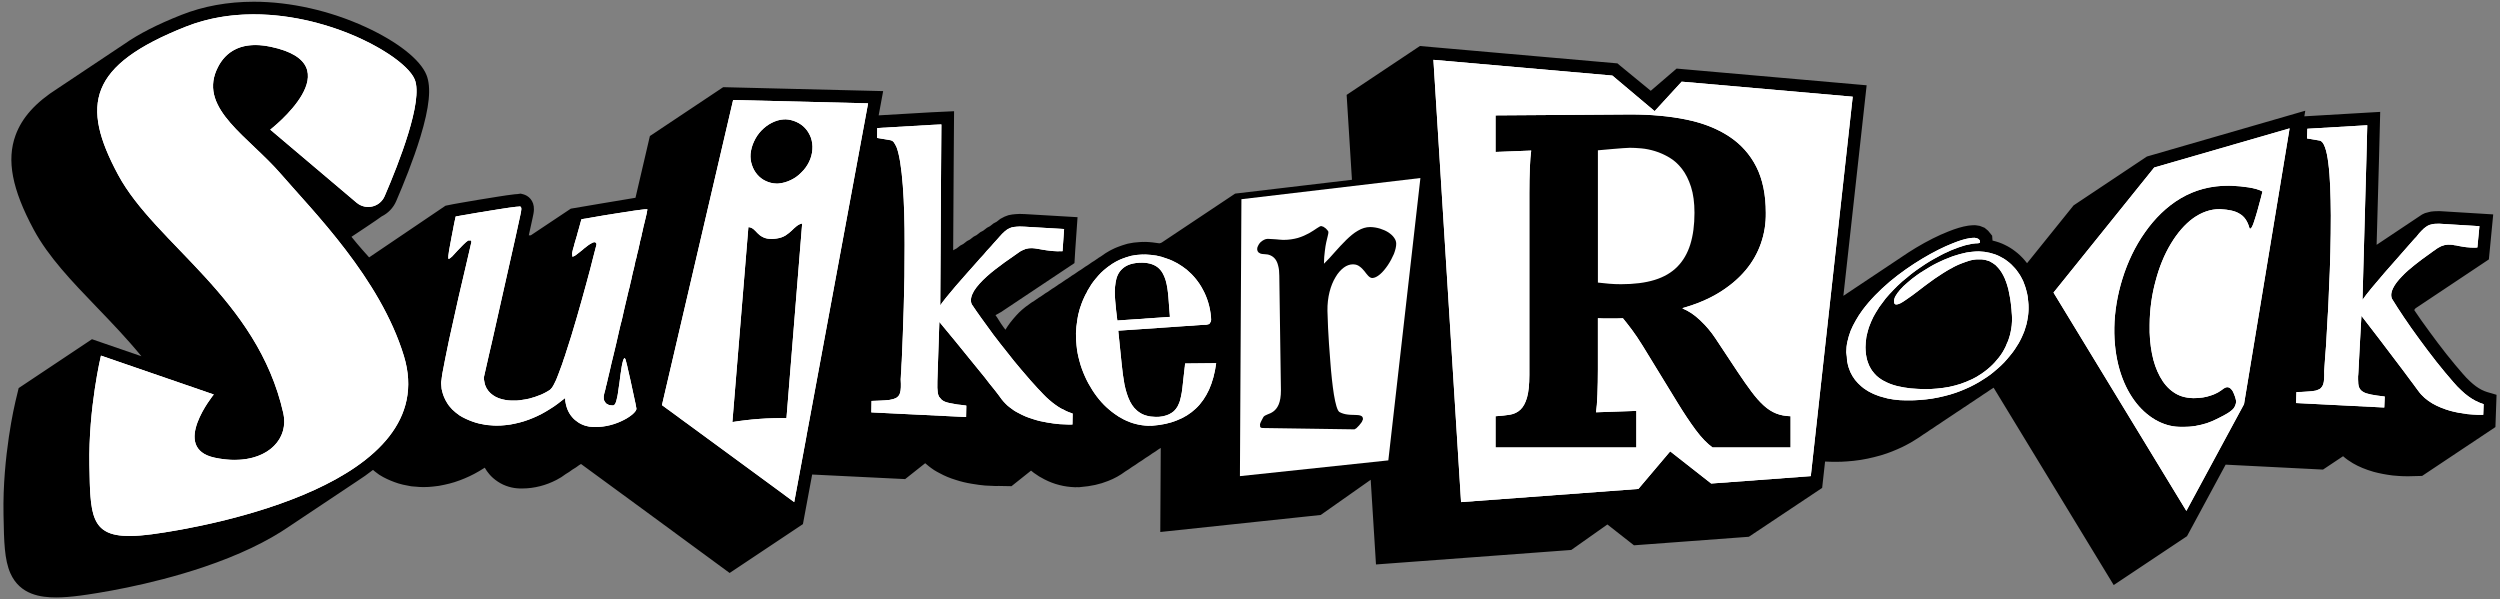 <svg width="363" height="87" viewBox="0 0 363 87" fill="none" xmlns="http://www.w3.org/2000/svg">
<rect x="0" y="0" width="363" height="87" fill="#808080" stroke="none"/>
<path d="M361.135 56.926C360.902 56.859 360.645 56.753 360.302 56.585C360.037 56.447 359.769 56.279 359.503 56.086L359.492 56.078L359.48 56.07C359.231 55.895 358.95 55.657 358.62 55.343L358.609 55.333L358.598 55.323C358.272 55.023 357.946 54.682 357.629 54.309L357.618 54.296L357.607 54.284C356.922 53.508 356.138 52.565 355.209 51.403C354.342 50.308 353.493 49.162 352.777 48.186C351.943 47.054 351.204 46.006 350.577 45.068C350.511 44.97 350.742 44.759 350.742 44.759L361.385 37.664L362.015 31.131L360.125 31.015L354.3 30.659L354.22 30.654L354.14 30.656L353.814 30.664L353.495 30.674L353.431 30.676L353.368 30.683L353.109 30.709L352.983 30.721L352.861 30.751L352.605 30.813L352.588 30.817L352.571 30.822L352.277 30.899L352.103 30.945L351.674 31.153L345.084 35.549L345.425 23.324L345.606 16.245L334.921 16.87L334.591 16.889L334.726 16.076L331.941 16.882L312.283 22.567L311.729 22.727L301.085 29.822L300.724 30.272L294.328 38.216C294.203 38.048 294.08 37.903 293.975 37.779L293.957 37.759L293.95 37.75L293.942 37.741C293.509 37.244 293.075 36.836 292.616 36.495C292.167 36.139 291.655 35.822 291.094 35.553C290.565 35.291 289.998 35.092 289.311 34.927L289.311 34.927L289.302 34.8L289.261 34.225L288.897 33.777L288.785 33.639L288.673 33.501L288.536 33.387L288.385 33.261L288.158 33.072L287.883 32.964L287.648 32.871L287.463 32.799L287.267 32.768L286.994 32.724L286.885 32.707L286.775 32.703C286.729 32.701 286.682 32.7 286.636 32.7C286.354 32.7 286.094 32.73 285.864 32.757L285.821 32.762L285.787 32.766L285.755 32.771C284.935 32.895 283.968 33.182 282.879 33.623C281.469 34.173 279.847 34.988 278.187 35.981C277.451 36.424 276.746 36.884 276.06 37.354C275.751 37.556 275.444 37.76 275.143 37.966C274.813 38.177 274.493 38.393 274.175 38.611C273.846 38.822 273.525 39.038 273.208 39.256C272.878 39.467 272.558 39.683 272.24 39.901C271.911 40.112 271.59 40.328 271.272 40.546C270.943 40.757 270.623 40.973 270.305 41.191C269.976 41.403 269.655 41.618 269.337 41.836C269.008 42.047 268.688 42.264 268.37 42.481C268.128 42.636 267.893 42.796 267.659 42.955L270.831 14.242L271.036 12.384L269.174 12.22L244.341 10.037L243.443 9.958L239.69 13.183L235.292 9.574L234.85 9.202L234.275 9.152L208.292 6.868L206.174 6.681L195.531 13.777L195.664 15.899L196.302 26.104L179.344 28.111L168.701 35.206C168.701 35.206 168.429 35.354 168.294 35.327L168.255 35.319L168.217 35.313C167.683 35.232 167.045 35.145 166.36 35.126L166.288 35.124L166.217 35.128L166.075 35.135L165.939 35.131L165.867 35.129L165.796 35.133L165.588 35.144L165.566 35.145L165.544 35.146L165.376 35.159C165.132 35.168 164.918 35.193 164.728 35.216L164.605 35.231L164.589 35.233L164.572 35.235C164.328 35.267 164.112 35.311 163.921 35.35L163.802 35.374L163.707 35.393L163.614 35.422C163.558 35.44 163.5 35.456 163.441 35.472C163.297 35.512 163.121 35.56 162.933 35.629C162.758 35.687 162.598 35.747 162.455 35.802C162.399 35.823 162.342 35.845 162.285 35.866L162.265 35.873L162.244 35.881C162.008 35.975 161.758 36.077 161.5 36.215C161.283 36.319 161.051 36.438 160.809 36.593C160.619 36.701 160.386 36.843 160.145 37.028C160.046 37.092 159.946 37.161 159.844 37.236C159.843 37.236 159.842 37.237 159.841 37.238C159.652 37.346 159.418 37.489 159.178 37.673C159.078 37.737 158.978 37.806 158.877 37.881C158.876 37.882 158.875 37.882 158.874 37.883C158.684 37.991 158.451 38.133 158.21 38.318C158.111 38.382 158.011 38.452 157.909 38.526C157.908 38.527 157.907 38.527 157.906 38.528C157.717 38.636 157.483 38.779 157.243 38.963C157.143 39.027 157.043 39.097 156.942 39.171C156.941 39.172 156.94 39.172 156.939 39.173C156.749 39.281 156.515 39.424 156.275 39.608C156.176 39.672 156.076 39.742 155.974 39.816C155.973 39.817 155.972 39.817 155.971 39.818C155.782 39.926 155.548 40.069 155.307 40.253C155.208 40.317 155.108 40.387 155.007 40.461C155.005 40.462 155.004 40.462 155.003 40.463C154.814 40.571 154.58 40.714 154.34 40.898C154.24 40.962 154.14 41.032 154.039 41.106C154.038 41.107 154.037 41.107 154.036 41.108C153.847 41.216 153.613 41.359 153.372 41.543C153.273 41.608 153.173 41.677 153.071 41.751C153.07 41.752 153.069 41.752 153.068 41.753C152.879 41.861 152.645 42.004 152.405 42.188C152.305 42.252 152.205 42.322 152.104 42.396C152.103 42.397 152.102 42.397 152.101 42.398C151.911 42.506 151.678 42.649 151.437 42.833C151.338 42.898 151.238 42.967 151.136 43.041C151.135 43.042 151.134 43.042 151.133 43.043C150.944 43.151 150.71 43.294 150.47 43.478C150.37 43.543 150.27 43.612 150.169 43.686C150.168 43.687 150.167 43.687 150.166 43.688C149.976 43.797 149.743 43.939 149.502 44.123C149.306 44.25 149.108 44.395 148.9 44.564C148.527 44.85 148.216 45.138 147.96 45.383L147.94 45.402L147.92 45.422C147.651 45.696 147.372 46.005 147.091 46.342C146.8 46.689 146.547 47.02 146.324 47.347L146.318 47.356L146.312 47.365C146.199 47.536 146.093 47.706 145.991 47.874C145.897 47.751 145.797 47.624 145.704 47.501C145.134 46.724 145.017 46.413 144.547 45.757L145.369 45.298L156.012 38.203L156.109 36.577L156.124 36.328L156.331 33.38L156.46 31.535L154.614 31.427L148.81 31.085L148.78 31.084L148.751 31.083L148.562 31.078L148.554 31.078L148.546 31.078L148.412 31.075L148.264 31.069L148.242 31.068L148.219 31.067L148.072 31.064L148.004 31.063L147.936 31.067L147.528 31.089L147.487 31.091L147.445 31.095L147.058 31.134L146.98 31.142L146.903 31.156L146.583 31.216L146.43 31.245L146.284 31.299L145.975 31.414L145.865 31.455L145.761 31.51L145.388 31.706L145.245 31.781L145.117 31.881L144.772 32.149L144.704 32.202L144.421 32.351L144.277 32.426L144.149 32.526L143.804 32.794L143.737 32.846L143.453 32.996L143.31 33.071L143.182 33.171L142.837 33.439L142.769 33.492L142.486 33.641L142.342 33.716L142.214 33.816L141.869 34.084L141.802 34.137L141.518 34.286L141.375 34.361L141.247 34.461L140.901 34.729L140.834 34.782L140.551 34.931L140.407 35.006L140.279 35.106L139.934 35.374L139.867 35.427L139.583 35.576L139.439 35.651L139.311 35.751L138.966 36.019L138.899 36.072L138.616 36.221L138.472 36.296L138.4 36.352L138.457 26.906L138.476 23.792L138.517 18.079L138.531 16.149L136.604 16.239L135.256 16.302L135.245 16.303L135.235 16.303L127.582 16.75L127.844 15.337L128.234 13.229L126.091 13.176L106.495 12.694L105.008 12.657L94.364 19.753L94.026 21.202L92.273 28.717C91.734 28.79 82.88 30.298 82.88 30.298L77.075 34.168L76.782 34.167C76.994 33.19 77.175 32.35 77.319 31.712C77.431 31.213 77.512 30.83 77.525 30.444C77.571 29.095 76.704 28.393 75.948 28.202L75.594 28.113L75.233 28.166L75.171 28.175L75.113 28.181L74.786 28.204L74.746 28.207L74.706 28.212C74.019 28.291 73.161 28.413 72.288 28.555L71.387 28.701C70.753 28.804 70.103 28.91 69.478 29.008L69.46 29.011L69.442 29.014C68.591 29.164 67.712 29.32 67.046 29.424L67.025 29.427L67.005 29.431C66.637 29.497 66.339 29.549 66.137 29.585C65.958 29.616 65.842 29.637 65.801 29.645L64.685 29.871L53.597 37.372C53.597 37.372 51.953 35.56 51.034 34.384C51.215 34.268 55.124 31.677 55.416 31.421C56.342 30.966 57.101 30.194 57.527 29.207C58.563 26.809 60.012 23.248 61.033 19.901C62.359 15.553 62.643 12.69 61.927 10.892C61.04 8.662 57.725 6.052 53.06 3.911C47.919 1.552 42.164 0.252 36.855 0.252C33.076 0.252 29.53 0.897 26.316 2.17C22.856 3.54 20.119 4.934 18.012 6.419C17.69 6.623 17.378 6.829 17.081 7.037C16.745 7.25 16.423 7.465 16.114 7.682C15.777 7.895 15.455 8.11 15.146 8.327C14.81 8.54 14.488 8.755 14.179 8.972C13.842 9.185 13.52 9.4 13.211 9.617C12.875 9.83 12.553 10.046 12.243 10.262C11.907 10.476 11.585 10.691 11.276 10.907C10.94 11.12 10.617 11.335 10.308 11.552C9.972 11.766 9.65 11.981 9.341 12.197C9.004 12.411 8.682 12.626 8.373 12.842C5.148 14.886 3.191 17.089 2.259 19.637C0.937 23.257 1.748 27.479 4.889 33.325C7.029 37.309 10.452 40.865 14.075 44.631C16.208 46.848 18.444 49.176 20.533 51.727L15.256 49.909L13.354 49.253L2.71 56.349L2.24 58.305C2.162 58.626 0.353 66.248 0.51 74.663L0.515 74.94C0.583 78.617 0.632 81.274 1.516 83.252C2.915 86.385 5.968 86.748 8.143 86.748C9.149 86.748 10.304 86.659 11.671 86.478C13.848 86.19 21.57 85.039 29.58 82.333C34.657 80.618 38.833 78.627 42.084 76.379C42.415 76.167 42.737 75.952 43.051 75.734C43.383 75.522 43.704 75.306 44.019 75.089C44.35 74.877 44.672 74.662 44.986 74.444C45.318 74.232 45.639 74.016 45.954 73.799C46.285 73.587 46.607 73.371 46.921 73.154C47.253 72.942 47.575 72.726 47.889 72.509C48.22 72.297 48.542 72.081 48.856 71.864C49.188 71.652 49.51 71.436 49.824 71.219C50.156 71.007 50.477 70.791 50.791 70.574C51.121 70.363 51.44 70.149 51.752 69.933C52.614 69.381 53.417 68.812 54.162 68.228L54.303 68.353L54.355 68.4L54.411 68.442L54.553 68.552C54.695 68.662 54.855 68.787 55.031 68.909L55.06 68.929L55.091 68.949C55.457 69.181 55.82 69.379 56.201 69.555C56.54 69.714 56.913 69.869 57.283 70.004C57.65 70.144 58.039 70.261 58.506 70.374L58.514 70.376L58.522 70.378C58.905 70.466 59.293 70.535 59.636 70.596L59.716 70.61L59.797 70.617L60.146 70.647L60.156 70.648L60.166 70.649L60.505 70.674L60.836 70.702L60.885 70.707L60.935 70.708L61.278 70.719C61.387 70.722 61.483 70.723 61.578 70.723C62.032 70.723 62.48 70.697 62.91 70.645C63.461 70.598 63.996 70.513 64.501 70.392C65.033 70.281 65.52 70.156 65.987 70.009L65.995 70.007L66.003 70.004C66.575 69.819 67.038 69.647 67.461 69.465C67.948 69.262 68.416 69.042 68.851 68.812C69.349 68.546 69.774 68.298 70.155 68.051C70.234 68.003 70.311 67.955 70.387 67.907C70.575 68.243 70.79 68.552 71.03 68.83C71.364 69.236 71.781 69.602 72.305 69.948C72.782 70.266 73.315 70.511 73.886 70.677C74.394 70.827 74.893 70.907 75.407 70.922L75.433 70.922H75.595C75.682 70.925 75.769 70.926 75.855 70.926C76.703 70.926 77.573 70.812 78.442 70.588C79.244 70.383 80.015 70.088 80.795 69.687C81.278 69.442 81.74 69.15 82.146 68.833C82.489 68.636 82.816 68.42 83.113 68.188C83.457 67.992 83.784 67.775 84.081 67.543C84.177 67.487 84.271 67.43 84.364 67.371L84.392 67.392L94.023 74.445L103.595 81.473L105.942 83.196L116.585 76.101L117.118 73.238L117.925 68.902L129.546 69.472L131.428 69.564L134.338 67.258C134.5 67.408 134.671 67.555 134.858 67.693C135.085 67.871 135.332 68.058 135.601 68.234L135.632 68.254L135.663 68.273L135.721 68.308C135.925 68.431 136.175 68.581 136.453 68.715C137.154 69.103 137.943 69.431 138.798 69.689C139.519 69.927 140.289 70.112 141.089 70.241C141.836 70.378 142.512 70.45 143.018 70.498L143.042 70.501L143.067 70.502C143.613 70.539 144.064 70.553 144.393 70.562L144.447 70.564L144.457 70.564L144.466 70.564L144.715 70.569L144.792 70.571L144.87 70.566L144.956 70.56L145.042 70.561L146.868 70.595L149.707 68.334L150.124 68.664L150.161 68.692L150.199 68.717L150.52 68.932L150.809 69.128L150.882 69.177L150.958 69.219L151.282 69.397L151.596 69.572L151.627 69.589L151.658 69.605C152.029 69.795 152.373 69.949 152.709 70.076C153.044 70.207 153.418 70.326 153.823 70.427C154.205 70.527 154.574 70.599 154.949 70.649C155.302 70.698 155.679 70.73 156.071 70.745L156.194 70.749L156.317 70.737L156.359 70.733L156.369 70.733L156.505 70.74L156.645 70.747L156.784 70.732L156.897 70.72C158.413 70.601 159.723 70.311 160.9 69.834C161.81 69.484 162.649 69.017 163.409 68.443C163.745 68.246 164.068 68.032 164.377 67.798C164.712 67.601 165.035 67.387 165.345 67.153C165.68 66.956 166.003 66.742 166.312 66.508C166.647 66.311 166.97 66.097 167.28 65.863C167.615 65.666 167.938 65.452 168.247 65.218C168.346 65.16 168.444 65.102 168.54 65.041L168.474 77.246L191.768 74.774L199.025 69.665L199.678 80.113L199.793 81.96L201.638 81.823L227.385 79.911L228.15 79.854L233.392 76.152L236.694 78.741L237.251 79.178L237.957 79.126L252.419 78.052L253.934 77.939L264.577 70.844L264.744 69.334L265 67.014C265.009 67.015 265.018 67.016 265.026 67.016L265.089 67.022L265.152 67.023C265.249 67.025 265.343 67.029 265.435 67.033C265.539 67.038 265.642 67.042 265.747 67.045C265.844 67.048 265.936 67.051 266.027 67.051C266.055 67.051 266.083 67.05 266.111 67.05C266.287 67.054 266.462 67.056 266.635 67.056C267.173 67.056 267.679 67.037 268.18 66.996C268.839 66.962 269.459 66.876 270.059 66.792L270.161 66.778L270.193 66.774L270.225 66.768C270.865 66.656 271.492 66.542 272.126 66.374C272.791 66.213 273.387 66.039 273.947 65.842C274.148 65.774 274.336 65.701 274.503 65.638L274.686 65.568L274.702 65.562L274.717 65.556C274.865 65.497 275.008 65.437 275.15 65.376C275.243 65.337 275.335 65.297 275.43 65.259L275.468 65.243L275.506 65.226C275.618 65.175 275.731 65.124 275.844 65.074C275.948 65.028 276.052 64.981 276.156 64.934L276.197 64.915L276.238 64.894C276.319 64.853 276.397 64.813 276.474 64.774C276.608 64.707 276.74 64.64 276.877 64.567C277.367 64.321 277.811 64.041 278.204 63.791C278.583 63.564 278.936 63.321 279.249 63.098C279.598 62.884 279.925 62.661 280.216 62.453C280.566 62.239 280.893 62.016 281.184 61.808C281.533 61.594 281.86 61.37 282.151 61.163C282.442 60.985 283.387 60.354 283.864 60.027C283.96 59.961 284.038 59.908 284.087 59.873C284.436 59.659 284.763 59.435 285.054 59.228C285.404 59.014 285.73 58.79 286.022 58.583C286.371 58.369 286.698 58.145 286.989 57.938C287.339 57.724 287.666 57.5 287.957 57.292C288.306 57.079 288.632 56.855 288.924 56.648C289.114 56.532 289.299 56.412 289.474 56.294L305.253 82.227L306.91 84.95L317.553 77.854L319.068 75.05L323.162 67.467L335.461 68.091L337.301 68.184L340.204 66.249L340.205 66.234C340.634 66.612 341.111 66.956 341.637 67.263C342.511 67.771 343.49 68.176 344.635 68.504L344.649 68.508L344.663 68.512C345.502 68.739 346.39 68.909 347.376 69.034L347.407 69.038L347.439 69.041C348.096 69.101 348.586 69.135 348.982 69.146C349.134 69.15 349.255 69.15 349.37 69.15L349.571 69.155L349.614 69.156L349.656 69.154L349.97 69.147L351.692 69.104L362.335 62.009L362.5 57.325L361.135 56.926Z" fill="black"/>
<path d="M58.646 51.69C55.201 40.394 45.461 30.672 40.801 25.279C36.142 19.884 28.98 15.881 31.433 10.194C32.343 8.084 34.436 5.762 39.309 6.789C51.504 9.358 39.241 18.823 39.241 18.823L51.78 29.433C53.113 30.56 55.157 30.084 55.849 28.482C57.941 23.64 61.458 14.657 60.228 11.568C58.513 7.258 41.163 -1.744 26.99 3.87C12.816 9.484 11.706 15.245 17.143 25.365C22.58 35.485 37.367 43.297 41.134 59.979C42.1 64.261 37.942 67.901 31.174 66.457C24.674 65.071 31.039 57.281 31.039 57.281L14.66 51.638C14.66 51.638 12.827 59.257 12.981 67.534C13.135 75.812 13.086 78.761 22.074 77.57C30.539 76.449 64.287 70.187 58.646 51.69Z" fill="white"/>
<path d="M36.855 2.081C48.198 2.081 58.9 8.231 60.228 11.568C61.458 14.657 57.941 23.64 55.849 28.482C55.414 29.488 54.447 30.05 53.457 30.05C52.87 30.05 52.276 29.852 51.78 29.433L39.241 18.823C39.241 18.823 51.504 9.358 39.309 6.789C38.489 6.616 37.747 6.538 37.077 6.538C33.765 6.538 32.19 8.439 31.433 10.194C28.98 15.881 36.142 19.884 40.801 25.279C45.461 30.672 55.201 40.394 58.646 51.69C64.287 70.187 30.539 76.449 22.074 77.57C20.807 77.738 19.72 77.824 18.786 77.824C13.096 77.824 13.113 74.645 12.981 67.534C12.827 59.257 14.66 51.638 14.66 51.638L31.039 57.281C31.039 57.281 24.674 65.071 31.174 66.457C32.203 66.677 33.172 66.779 34.072 66.779C39.088 66.779 41.953 63.61 41.134 59.979C37.367 43.297 22.58 35.485 17.143 25.365C11.706 15.245 12.816 9.484 26.99 3.87C30.189 2.603 33.549 2.081 36.855 2.081Z" fill="white"/>
<path d="M246.038 30.909C246.038 29.429 245.87 28.168 245.534 27.126C245.197 26.083 244.76 25.215 244.222 24.52C243.684 23.825 243.073 23.275 242.389 22.872C241.705 22.468 241.016 22.16 240.321 21.947C239.626 21.734 238.959 21.6 238.32 21.544C237.681 21.488 237.127 21.459 236.656 21.459C235.916 21.459 232.015 21.824 232.015 21.824V41.031C232.553 41.098 233.102 41.155 233.663 41.199C234.223 41.244 234.795 41.267 235.378 41.267C237.283 41.267 238.909 41.059 240.254 40.645C241.599 40.23 242.697 39.591 243.55 38.728C244.401 37.865 245.029 36.783 245.433 35.483C245.836 34.182 246.038 32.658 246.038 30.909Z" fill="white"/>
<path d="M244.181 11.859L240.252 16.138L234.115 10.974L208.132 8.689L212.146 72.904L237.893 70.992L242.51 65.537L248.465 70.207L262.927 69.133L269.014 14.042L244.181 11.859ZM259.994 64.976H248.661C247.854 64.393 247.036 63.541 246.206 62.42C245.377 61.299 244.503 59.987 243.583 58.485L238.539 50.246C237.956 49.305 237.429 48.52 236.959 47.892C236.488 47.265 236.051 46.704 235.647 46.211C235.266 46.233 234.929 46.245 234.638 46.245H232.94C232.66 46.245 232.352 46.233 232.015 46.211V53.643C232.015 54.898 231.993 56.103 231.948 57.258C231.903 58.413 231.836 59.281 231.746 59.864L237.598 59.662V64.976H217.152V60.436C217.913 60.391 218.603 60.318 219.22 60.217C219.836 60.116 220.352 59.87 220.767 59.477C221.181 59.085 221.501 58.497 221.725 57.712C221.949 56.927 222.061 55.84 222.061 54.45V28.052C222.061 27.424 222.067 26.807 222.078 26.202C222.089 25.597 222.106 25.02 222.129 24.47C222.151 23.921 222.179 23.422 222.213 22.974C222.246 22.526 222.285 22.155 222.33 21.864L217.152 22.066V16.753L236.757 16.618C239.738 16.618 242.434 16.865 244.845 17.358C247.254 17.851 249.322 18.664 251.049 19.796C252.775 20.928 254.098 22.402 255.017 24.218C255.936 26.034 256.396 28.265 256.396 30.91C256.418 32.435 256.183 33.909 255.69 35.332C255.196 36.756 254.451 38.062 253.453 39.25C252.456 40.438 251.2 41.503 249.687 42.445C248.174 43.386 246.386 44.148 244.323 44.731V44.799C245.175 45.135 246.027 45.707 246.879 46.514C247.731 47.321 248.46 48.184 249.065 49.103L252.293 53.979C253.055 55.123 253.739 56.098 254.345 56.905C254.95 57.712 255.538 58.373 256.11 58.889C256.682 59.405 257.275 59.786 257.892 60.032C258.509 60.279 259.209 60.414 259.994 60.436V64.976Z" fill="white"/>
<path d="M208.132 8.689L234.115 10.974L240.252 16.138L244.181 11.859L269.014 14.042L262.927 69.133L248.465 70.207L242.51 65.537L237.893 70.992L212.146 72.904L208.132 8.689ZM217.152 22.066L222.33 21.864C222.285 22.155 222.246 22.526 222.213 22.974C222.179 23.422 222.151 23.921 222.129 24.47C222.106 25.02 222.089 25.597 222.078 26.202C222.067 26.807 222.061 27.424 222.061 28.052V54.45C222.061 55.84 221.949 56.927 221.725 57.712C221.501 58.497 221.181 59.085 220.767 59.477C220.352 59.87 219.836 60.116 219.22 60.217C218.603 60.318 217.913 60.391 217.152 60.436V64.976H237.598V59.662L231.746 59.864C231.836 59.281 231.903 58.413 231.948 57.258C231.993 56.103 232.015 54.898 232.015 53.643V46.211C232.352 46.233 232.66 46.245 232.94 46.245H234.638C234.929 46.245 235.266 46.233 235.647 46.211C236.051 46.704 236.488 47.265 236.959 47.892C237.43 48.52 237.956 49.305 238.539 50.246L243.583 58.485C244.503 59.987 245.377 61.299 246.206 62.42C247.036 63.541 247.854 64.393 248.661 64.976H259.994V60.436C259.209 60.414 258.509 60.279 257.892 60.032C257.275 59.786 256.682 59.405 256.11 58.889C255.538 58.373 254.95 57.712 254.345 56.905C253.739 56.098 253.055 55.123 252.293 53.979L249.065 49.103C248.46 48.184 247.731 47.321 246.879 46.514C246.027 45.707 245.175 45.135 244.323 44.799V44.731C246.386 44.148 248.174 43.386 249.687 42.445C251.2 41.503 252.456 40.438 253.453 39.25C254.451 38.062 255.196 36.756 255.69 35.332C256.183 33.909 256.418 32.435 256.396 30.91C256.396 28.265 255.936 26.034 255.017 24.218C254.098 22.402 252.775 20.928 251.049 19.796C249.322 18.664 247.254 17.851 244.844 17.358C242.434 16.865 239.738 16.618 236.757 16.618L217.152 16.753V22.066Z" fill="white"/>
<path d="M93.892 30.388L94.01 30.408L93.969 30.581C93.96 30.683 93.938 30.822 93.894 31.01C93.853 31.183 93.796 31.406 93.744 31.649C93.674 31.907 93.624 32.2 93.537 32.508L93.471 32.767L93.403 33.058L93.341 33.353L93.271 33.662L93.203 33.934L93.149 34.229L93.081 34.52L93.002 34.813L92.939 35.054L92.903 35.295L92.835 35.554L92.786 35.793C92.744 35.967 92.703 36.136 92.666 36.328C92.621 36.501 92.581 36.688 92.524 36.877C92.491 37.051 92.447 37.238 92.406 37.43C92.346 37.618 92.305 37.805 92.247 37.994L92.187 38.34L92.104 38.702L92.026 39.044L91.929 39.405C91.885 39.594 91.852 39.787 91.801 39.956C91.762 40.147 91.728 40.335 91.687 40.509C91.644 40.697 91.607 40.888 91.551 41.058C91.51 41.246 91.469 41.437 91.429 41.626C91.38 41.85 91.314 42.075 91.248 42.315C91.192 42.537 91.138 42.779 91.088 43C91.031 43.245 90.975 43.468 90.925 43.69C90.87 43.929 90.812 44.155 90.758 44.394C90.692 44.69 90.624 44.979 90.552 45.29C90.488 45.581 90.416 45.877 90.358 46.167C90.287 46.46 90.222 46.751 90.135 47.028C90.06 47.322 89.996 47.613 89.932 47.885C89.765 48.594 89.602 49.297 89.459 49.967C89.292 50.639 89.137 51.277 88.995 51.897C88.84 52.516 88.7 53.084 88.586 53.634C88.462 54.169 88.336 54.667 88.233 55.112C88.19 55.3 88.147 55.491 88.111 55.665C88.066 55.834 88.027 55.99 87.981 56.144L87.895 56.557L87.797 56.918L87.721 57.209L87.686 57.415L87.663 57.537C87.641 57.814 87.667 58.006 87.733 58.183L87.987 58.57L88.419 58.807C88.605 58.846 88.807 58.867 89.053 58.876L89.282 58.709C89.35 58.608 89.402 58.455 89.47 58.282C89.52 58.093 89.575 57.87 89.631 57.613C89.683 57.353 89.734 57.081 89.765 56.785C89.827 56.406 89.891 55.992 89.947 55.558C90.004 55.146 90.048 54.713 90.108 54.316C90.168 53.921 90.215 53.521 90.277 53.196C90.343 52.852 90.409 52.56 90.478 52.335L90.541 52.181L90.606 52.062L90.668 51.978L90.8 52.122L90.865 52.332L90.934 52.593L90.975 52.767L91.023 52.959L91.082 53.168L91.124 53.38C91.248 53.916 91.392 54.53 91.534 55.171C91.687 55.82 91.817 56.48 91.943 57.073C92.086 57.668 92.191 58.204 92.276 58.608C92.346 59.005 92.406 59.286 92.41 59.337C92.42 59.528 92.243 59.782 91.933 60.071C91.603 60.368 91.153 60.686 90.601 60.966C90.025 61.262 89.369 61.533 88.629 61.722C87.895 61.911 87.1 62.023 86.265 61.998H86.102C85.725 61.988 85.378 61.925 85.039 61.826C84.645 61.711 84.283 61.544 83.957 61.328C83.629 61.111 83.317 60.859 83.073 60.557C82.809 60.255 82.596 59.904 82.427 59.518L82.279 59.112L82.167 58.695L82.084 58.241L82.056 57.793C81.705 58.076 81.337 58.36 80.98 58.626C80.61 58.908 80.232 59.16 79.824 59.407C79.446 59.654 79.039 59.886 78.639 60.1C78.234 60.314 77.813 60.51 77.391 60.686C76.97 60.868 76.524 61.026 76.082 61.169C75.638 61.309 75.189 61.42 74.743 61.513C74.305 61.619 73.836 61.692 73.367 61.73C72.922 61.785 72.453 61.807 71.978 61.796L71.635 61.785L71.296 61.756L70.946 61.73L70.597 61.7C70.264 61.641 69.913 61.578 69.578 61.501C69.244 61.42 68.903 61.324 68.565 61.195C68.251 61.081 67.923 60.946 67.615 60.801C67.293 60.653 67 60.491 66.715 60.31C66.529 60.181 66.35 60.037 66.164 59.894L65.664 59.447L65.226 58.949C65.098 58.773 64.962 58.597 64.861 58.4C64.749 58.209 64.629 58.012 64.547 57.803C64.448 57.592 64.365 57.383 64.299 57.154C64.223 56.929 64.178 56.699 64.122 56.459C64.093 56.214 64.078 55.953 64.058 55.695V55.469L64.109 55.157L64.155 54.762L64.223 54.278C64.44 53.074 64.795 51.332 65.201 49.371C65.635 47.411 66.114 45.224 66.574 43.192C67.052 41.145 67.496 39.218 67.84 37.772C68.173 36.328 68.406 35.347 68.443 35.159L68.433 35.019L68.392 34.916L67.975 34.92L67.632 35.185L67.221 35.573L66.779 36.03L66.424 36.397L66.003 36.855L65.647 37.242L65.323 37.511L65.121 37.607C65.059 37.363 65.117 36.95 65.201 36.397C65.309 35.849 65.439 35.141 65.563 34.437C65.71 33.747 65.833 33.039 65.937 32.49C66.061 31.937 66.137 31.54 66.164 31.437C66.246 31.42 66.68 31.348 67.33 31.23C67.991 31.126 68.833 30.978 69.76 30.814C70.691 30.669 71.674 30.506 72.581 30.36C73.495 30.211 74.313 30.098 74.916 30.028L75.269 30.003L75.395 29.99L75.5 29.975C75.806 30.052 75.709 30.537 75.535 31.311C75.356 32.104 75.12 33.205 74.84 34.496C74.557 35.785 74.228 37.282 73.861 38.849C73.508 40.431 73.134 42.082 72.769 43.702C72.448 45.146 72.137 46.541 71.842 47.83C71.547 49.121 71.292 50.309 71.043 51.321C70.815 52.322 70.626 53.165 70.489 53.766C70.357 54.367 70.279 54.748 70.252 54.817C70.264 55.008 70.275 55.216 70.322 55.388C70.349 55.584 70.398 55.758 70.442 55.912L70.644 56.37L70.918 56.773C71.111 57.006 71.334 57.219 71.582 57.383C71.842 57.564 72.11 57.711 72.412 57.82C72.719 57.937 73.053 58.017 73.39 58.076C73.64 58.124 73.906 58.15 74.183 58.157C74.276 58.16 74.363 58.16 74.457 58.16L75.05 58.157L75.445 58.12L75.841 58.061L76.237 58.002C76.423 57.958 76.632 57.927 76.834 57.884C77.026 57.837 77.23 57.77 77.421 57.711C77.602 57.661 77.813 57.597 77.998 57.515C78.188 57.454 78.374 57.39 78.556 57.308L78.911 57.142L79.254 56.966L79.568 56.785L79.882 56.583L80.129 56.313C80.22 56.196 80.317 56.025 80.427 55.823C80.54 55.617 80.639 55.396 80.769 55.122C80.87 54.866 80.992 54.574 81.104 54.264C81.195 54.044 81.269 53.819 81.358 53.579C81.445 53.357 81.533 53.098 81.626 52.859C81.709 52.605 81.797 52.343 81.884 52.069C81.994 51.815 82.078 51.521 82.161 51.248C82.685 49.687 83.212 47.952 83.713 46.219C84.219 44.482 84.698 42.765 85.118 41.219C85.545 39.671 85.9 38.315 86.142 37.316C86.41 36.302 86.577 35.649 86.608 35.528L86.596 35.372L86.538 35.251L86.34 35.159L86.115 35.203L85.83 35.351L85.489 35.55L85.144 35.817C84.928 35.967 84.729 36.147 84.535 36.317C84.323 36.487 84.122 36.652 83.938 36.785C83.757 36.935 83.586 37.051 83.454 37.149L83.115 37.282L83.073 36.795L83.121 36.52L83.199 36.177L83.317 35.796L83.422 35.37C83.524 35.008 83.643 34.627 83.755 34.252C83.846 33.854 83.97 33.497 84.06 33.15C84.147 32.808 84.226 32.514 84.3 32.276C84.376 32.051 84.416 31.895 84.43 31.83C84.513 31.812 84.944 31.737 85.601 31.637C86.235 31.517 87.097 31.369 88.014 31.221C88.923 31.073 89.906 30.911 90.822 30.782C91.716 30.636 92.54 30.52 93.127 30.451L93.593 30.395L93.892 30.388Z" fill="white"/>
<path d="M75.5 29.975C75.806 30.052 75.709 30.537 75.535 31.311C75.356 32.104 75.12 33.205 74.84 34.496C74.557 35.785 74.228 37.282 73.861 38.849C73.508 40.431 73.134 42.082 72.769 43.702C72.448 45.146 72.137 46.541 71.843 47.83C71.548 49.121 71.292 50.309 71.043 51.321C70.815 52.322 70.627 53.165 70.489 53.766C70.357 54.367 70.279 54.748 70.252 54.817C70.264 55.008 70.275 55.216 70.322 55.388C70.349 55.584 70.398 55.758 70.442 55.912L70.644 56.37L70.918 56.773C71.111 57.006 71.334 57.219 71.582 57.383C71.843 57.564 72.11 57.711 72.413 57.82C72.719 57.937 73.053 58.017 73.39 58.076C73.64 58.124 73.906 58.15 74.183 58.157C74.276 58.16 74.363 58.16 74.457 58.16L75.05 58.157L75.445 58.12L75.841 58.061L76.237 58.002C76.423 57.958 76.632 57.927 76.834 57.884C77.026 57.837 77.23 57.77 77.421 57.711C77.602 57.661 77.813 57.597 77.998 57.515C78.188 57.454 78.374 57.39 78.556 57.308L78.911 57.142L79.254 56.966L79.568 56.785L79.882 56.583L80.129 56.313C80.22 56.196 80.317 56.025 80.427 55.823C80.54 55.617 80.639 55.396 80.769 55.122C80.87 54.866 80.992 54.574 81.104 54.264C81.195 54.044 81.269 53.819 81.358 53.579C81.445 53.357 81.533 53.098 81.626 52.859C81.709 52.605 81.797 52.343 81.884 52.069C81.994 51.815 82.078 51.521 82.161 51.248C82.685 49.687 83.212 47.952 83.713 46.219C84.219 44.482 84.698 42.765 85.118 41.219C85.545 39.671 85.9 38.315 86.142 37.316C86.41 36.302 86.577 35.649 86.608 35.528L86.596 35.372L86.538 35.251L86.34 35.159L86.115 35.203L85.83 35.351L85.489 35.55L85.144 35.817C84.928 35.967 84.729 36.147 84.535 36.317C84.323 36.487 84.122 36.652 83.938 36.785C83.757 36.935 83.586 37.051 83.455 37.149L83.115 37.282L83.073 36.795L83.121 36.52L83.199 36.177L83.317 35.796L83.422 35.37C83.524 35.008 83.643 34.627 83.755 34.252C83.846 33.854 83.97 33.497 84.06 33.15C84.147 32.808 84.226 32.514 84.3 32.276C84.376 32.05 84.416 31.895 84.43 31.83C84.513 31.812 84.944 31.737 85.601 31.637C86.236 31.517 87.097 31.369 88.014 31.221C88.923 31.073 89.906 30.911 90.822 30.782C91.716 30.636 92.54 30.52 93.127 30.451L93.593 30.395L93.892 30.388L94.01 30.408L93.969 30.581C93.96 30.683 93.938 30.822 93.894 31.01C93.853 31.183 93.796 31.406 93.744 31.649C93.674 31.907 93.624 32.2 93.537 32.508L93.471 32.767L93.403 33.058L93.341 33.353L93.271 33.662L93.203 33.934L93.149 34.229L93.081 34.52L93.002 34.813L92.939 35.054L92.903 35.295L92.835 35.554L92.786 35.793C92.744 35.967 92.703 36.136 92.666 36.328C92.621 36.501 92.581 36.688 92.524 36.877C92.492 37.051 92.447 37.238 92.406 37.43C92.346 37.618 92.305 37.805 92.247 37.994L92.187 38.34L92.104 38.702L92.026 39.044L91.929 39.405C91.885 39.594 91.852 39.787 91.801 39.956C91.762 40.147 91.728 40.335 91.687 40.509C91.644 40.697 91.607 40.888 91.551 41.058C91.51 41.246 91.47 41.437 91.429 41.626C91.38 41.85 91.314 42.075 91.248 42.315C91.192 42.537 91.138 42.779 91.088 43C91.031 43.245 90.975 43.468 90.925 43.69C90.87 43.929 90.812 44.155 90.758 44.394C90.692 44.69 90.624 44.979 90.552 45.29C90.488 45.581 90.416 45.877 90.358 46.167C90.287 46.46 90.222 46.751 90.135 47.028C90.06 47.322 89.996 47.613 89.932 47.885C89.765 48.594 89.602 49.297 89.459 49.967C89.292 50.639 89.137 51.277 88.995 51.897C88.84 52.516 88.7 53.084 88.586 53.634C88.462 54.169 88.336 54.667 88.233 55.112C88.19 55.3 88.147 55.491 88.111 55.665C88.066 55.834 88.027 55.99 87.981 56.144L87.896 56.557L87.797 56.918L87.721 57.209L87.686 57.415L87.663 57.537C87.641 57.814 87.667 58.006 87.733 58.183L87.987 58.57L88.419 58.807C88.605 58.846 88.807 58.867 89.053 58.876L89.282 58.709C89.35 58.608 89.402 58.455 89.47 58.282C89.52 58.094 89.575 57.87 89.631 57.613C89.683 57.353 89.734 57.081 89.765 56.785C89.827 56.406 89.891 55.992 89.947 55.558C90.004 55.146 90.048 54.713 90.108 54.316C90.168 53.921 90.215 53.521 90.277 53.196C90.343 52.852 90.409 52.56 90.478 52.335L90.541 52.181L90.606 52.062L90.668 51.978L90.801 52.122L90.865 52.332L90.934 52.593L90.975 52.767L91.023 52.959L91.082 53.168L91.124 53.38C91.248 53.916 91.392 54.53 91.534 55.171C91.687 55.82 91.817 56.48 91.943 57.073C92.086 57.668 92.191 58.204 92.276 58.608C92.346 59.005 92.406 59.286 92.41 59.337C92.42 59.528 92.243 59.782 91.933 60.071C91.603 60.368 91.153 60.686 90.601 60.966C90.025 61.262 89.369 61.533 88.629 61.722C87.964 61.893 87.249 62.002 86.498 62.002C86.421 62.002 86.343 62.001 86.265 61.998H86.102C85.725 61.988 85.378 61.925 85.039 61.826C84.645 61.711 84.283 61.544 83.957 61.328C83.629 61.111 83.317 60.859 83.073 60.557C82.809 60.255 82.596 59.904 82.427 59.518L82.279 59.112L82.167 58.695L82.084 58.241L82.056 57.793C81.706 58.076 81.337 58.36 80.98 58.626C80.61 58.908 80.232 59.16 79.824 59.407C79.446 59.654 79.039 59.886 78.639 60.1C78.234 60.314 77.813 60.51 77.391 60.686C76.97 60.868 76.524 61.026 76.082 61.169C75.638 61.309 75.189 61.42 74.743 61.513C74.305 61.619 73.836 61.692 73.367 61.73C72.999 61.776 72.613 61.799 72.221 61.799C72.14 61.799 72.059 61.798 71.978 61.796L71.635 61.785L71.296 61.756L70.947 61.73L70.597 61.7C70.264 61.641 69.913 61.578 69.578 61.501C69.244 61.42 68.903 61.324 68.565 61.195C68.251 61.081 67.923 60.946 67.615 60.801C67.293 60.653 67 60.491 66.715 60.31C66.529 60.181 66.35 60.037 66.164 59.894L65.664 59.447L65.226 58.949C65.098 58.773 64.962 58.597 64.861 58.4C64.749 58.209 64.629 58.012 64.547 57.803C64.448 57.592 64.365 57.383 64.299 57.154C64.223 56.929 64.178 56.699 64.122 56.459C64.093 56.214 64.078 55.953 64.058 55.695V55.469L64.109 55.157L64.155 54.762L64.223 54.278C64.44 53.074 64.795 51.332 65.201 49.371C65.635 47.411 66.114 45.224 66.574 43.192C67.053 41.145 67.497 39.218 67.84 37.772C68.173 36.328 68.406 35.347 68.443 35.159L68.433 35.019L68.392 34.916L67.975 34.92L67.632 35.185L67.221 35.573L66.779 36.03L66.424 36.397L66.003 36.855L65.647 37.242L65.323 37.511L65.121 37.607C65.059 37.363 65.117 36.95 65.201 36.397C65.309 35.849 65.439 35.141 65.563 34.437C65.711 33.747 65.833 33.039 65.937 32.49C66.061 31.937 66.137 31.54 66.164 31.437C66.246 31.42 66.68 31.348 67.33 31.23C67.991 31.126 68.833 30.978 69.76 30.814C70.691 30.669 71.674 30.506 72.581 30.36C73.495 30.211 74.313 30.098 74.916 30.028L75.269 30.003L75.395 29.99L75.5 29.975Z" fill="white"/>
<path d="M106.45 14.523L96.116 58.822L105.746 65.875L115.32 72.905L117.029 63.722L117.165 62.948L117.861 59.209L126.046 15.005L106.45 14.523ZM114.196 60.713C113.536 60.694 112.894 60.709 112.237 60.728C111.57 60.744 110.916 60.776 110.257 60.827C109.617 60.876 108.96 60.926 108.3 61.012C107.645 61.08 106.993 61.181 106.342 61.284L108.665 32.982C108.944 32.989 109.175 33.1 109.375 33.247C109.576 33.406 109.77 33.621 109.972 33.834C110.174 34.047 110.418 34.245 110.74 34.412C111.021 34.562 111.382 34.672 111.832 34.685C111.872 34.689 111.909 34.689 111.94 34.689L112.148 34.692L112.361 34.681L112.582 34.655L112.807 34.625C113.311 34.553 113.715 34.393 114.05 34.194C114.388 33.977 114.665 33.745 114.925 33.507C115.189 33.258 115.415 33.022 115.665 32.837C115.916 32.639 116.168 32.507 116.476 32.447L114.196 60.713ZM117.469 23.519C117.194 24.085 116.814 24.609 116.352 25.047C115.916 25.503 115.383 25.882 114.824 26.146C114.25 26.421 113.658 26.597 113.034 26.647H112.958L112.894 26.661L112.823 26.659L112.733 26.654C112.179 26.641 111.647 26.505 111.18 26.28C110.709 26.062 110.286 25.738 109.953 25.346C109.613 24.956 109.353 24.482 109.186 23.972C109.01 23.466 108.932 22.91 108.983 22.322C109.051 21.699 109.219 21.081 109.493 20.519C109.749 19.954 110.113 19.411 110.554 18.955C110.994 18.502 111.492 18.116 112.047 17.838C112.592 17.559 113.183 17.368 113.808 17.335L113.852 17.337L113.916 17.339L113.965 17.34L114.015 17.323C114.591 17.34 115.134 17.478 115.625 17.698C116.123 17.921 116.563 18.229 116.918 18.621C117.279 19.009 117.549 19.486 117.744 19.992C117.923 20.519 118.008 21.112 117.96 21.715C117.915 22.338 117.748 22.955 117.469 23.519Z" fill="white"/>
<path d="M106.45 14.523L126.046 15.005L117.861 59.209L117.165 62.948L117.029 63.722L115.32 72.905L105.746 65.875L96.116 58.822L106.45 14.523ZM113.965 17.34L113.916 17.339L113.852 17.337L113.808 17.335C113.183 17.368 112.592 17.559 112.047 17.838C111.492 18.116 110.994 18.502 110.554 18.955C110.113 19.411 109.749 19.954 109.493 20.519C109.219 21.081 109.051 21.699 108.983 22.322C108.932 22.91 109.01 23.466 109.186 23.972C109.353 24.482 109.613 24.956 109.953 25.346C110.286 25.738 110.709 26.062 111.18 26.28C111.647 26.505 112.179 26.642 112.733 26.654L112.823 26.659L112.894 26.661L112.958 26.647H113.034C113.658 26.597 114.25 26.421 114.824 26.146C115.383 25.882 115.916 25.503 116.352 25.047C116.814 24.609 117.194 24.085 117.469 23.519C117.748 22.955 117.915 22.338 117.96 21.715C118.008 21.112 117.923 20.519 117.744 19.992C117.549 19.486 117.279 19.009 116.918 18.621C116.563 18.229 116.123 17.921 115.625 17.698C115.134 17.478 114.591 17.34 114.015 17.323L113.965 17.34ZM112.148 34.692L111.94 34.689C111.909 34.689 111.872 34.689 111.832 34.685C111.382 34.672 111.021 34.562 110.74 34.412C110.418 34.245 110.174 34.047 109.972 33.834C109.77 33.621 109.576 33.406 109.375 33.247C109.175 33.1 108.944 32.989 108.665 32.982L106.342 61.284C106.993 61.181 107.645 61.08 108.3 61.012C108.96 60.926 109.617 60.876 110.257 60.827C110.916 60.776 111.57 60.744 112.237 60.728C112.681 60.715 113.118 60.704 113.557 60.704C113.769 60.704 113.981 60.707 114.196 60.713L116.476 32.447C116.168 32.507 115.916 32.639 115.665 32.837C115.415 33.022 115.188 33.258 114.925 33.507C114.665 33.745 114.388 33.977 114.05 34.194C113.715 34.393 113.311 34.553 112.807 34.625L112.582 34.655L112.361 34.681L112.148 34.692Z" fill="white"/>
<path d="M136.689 18.067L136.648 23.782L136.629 26.896L136.524 44.336C136.733 44.032 137.038 43.625 137.424 43.149C137.807 42.678 138.259 42.136 138.762 41.545C139.262 40.966 139.813 40.344 140.362 39.718C140.907 39.094 141.484 38.472 142.012 37.862L142.318 37.509L142.652 37.155L142.954 36.816L143.245 36.462C143.447 36.259 143.629 36.037 143.813 35.852C143.998 35.65 144.157 35.462 144.316 35.278C144.481 35.113 144.636 34.942 144.758 34.792L145.115 34.387L145.518 33.947L145.894 33.593L146.239 33.325L146.612 33.129L146.92 33.014L147.24 32.955L147.628 32.916L148.035 32.893L148.182 32.896L148.355 32.904L148.514 32.907L148.702 32.912L154.506 33.253L154.299 36.21L154.283 36.469L154.078 36.481L153.866 36.472L153.659 36.484L153.465 36.481C153.062 36.469 152.713 36.439 152.383 36.396C152.069 36.368 151.747 36.307 151.468 36.266C151.169 36.205 150.903 36.164 150.638 36.122C150.356 36.078 150.11 36.037 149.85 36.031L149.398 36.048L148.931 36.142L148.477 36.332C148.305 36.398 148.14 36.499 147.977 36.617C147.389 37.03 146.612 37.563 145.778 38.16C144.952 38.763 144.052 39.444 143.286 40.134C142.504 40.837 141.843 41.564 141.418 42.245C141.015 42.943 140.844 43.596 141.093 44.175C141.5 44.775 141.961 45.466 142.502 46.206C143.032 46.95 143.629 47.766 144.238 48.595C144.87 49.429 145.535 50.28 146.22 51.131C146.881 51.997 147.585 52.849 148.28 53.666C148.514 53.948 148.737 54.216 148.982 54.482C149.205 54.752 149.431 55.016 149.653 55.264C149.883 55.533 150.11 55.779 150.333 56.012C150.543 56.26 150.764 56.492 150.994 56.724C151.309 57.064 151.607 57.38 151.906 57.669C152.216 57.951 152.492 58.202 152.79 58.439C153.089 58.671 153.382 58.888 153.663 59.068C153.942 59.25 154.231 59.416 154.539 59.544L154.819 59.693L155.129 59.821L155.431 59.935L155.749 60.049L155.718 61.639L155.555 61.636L155.393 61.647L155.144 61.642C154.815 61.632 154.374 61.62 153.833 61.584C153.312 61.534 152.697 61.465 152.042 61.344C151.371 61.237 150.68 61.079 149.992 60.85C149.286 60.639 148.582 60.359 147.934 59.994C147.696 59.884 147.461 59.739 147.246 59.61C147.027 59.467 146.813 59.304 146.608 59.143C146.389 58.982 146.177 58.799 145.999 58.604C145.809 58.426 145.64 58.213 145.462 58C145.316 57.788 145.142 57.556 144.956 57.309C144.764 57.064 144.556 56.812 144.349 56.528C144.139 56.267 143.908 55.98 143.676 55.699C143.451 55.397 143.202 55.096 142.979 54.792C142.241 53.889 141.484 52.95 140.74 52.045C140.003 51.12 139.281 50.254 138.665 49.489C138.032 48.728 137.488 48.071 137.094 47.591C136.696 47.094 136.442 46.791 136.394 46.741L136.107 55.337C136.093 55.703 136.093 56.016 136.101 56.307C136.117 56.588 136.136 56.846 136.167 57.057C136.214 57.265 136.26 57.458 136.361 57.617L136.704 58.02L136.919 58.184L137.206 58.331L137.567 58.45L137.971 58.546L138.442 58.629C138.603 58.667 138.797 58.692 138.99 58.73C139.184 58.751 139.398 58.778 139.605 58.799C139.834 58.843 140.063 58.866 140.309 58.893L140.278 60.551L126.519 59.876L126.548 58.217C126.928 58.21 127.275 58.2 127.592 58.177C127.917 58.169 128.199 58.158 128.456 58.133C128.724 58.121 128.957 58.095 129.17 58.066C129.374 58.018 129.542 57.989 129.713 57.944C129.981 57.863 130.19 57.767 130.338 57.617C130.504 57.48 130.613 57.291 130.679 57.071C130.756 56.846 130.791 56.588 130.805 56.243C130.817 55.913 130.809 55.533 130.782 55.066L130.805 54.686C130.815 54.545 130.819 54.405 130.826 54.216C130.853 54.045 130.853 53.837 130.871 53.595L130.884 53.229L130.906 52.834L130.935 52.402L130.954 51.936C131.04 50.066 131.137 47.504 131.222 44.635C131.315 41.761 131.363 38.594 131.352 35.525C131.36 32.443 131.282 29.463 131.09 26.963C130.898 24.465 130.607 22.463 130.169 21.341L129.969 20.955L129.779 20.654L129.577 20.459L129.339 20.365L127.353 20.03L127.374 18.594L135.341 18.13L136.689 18.067Z" fill="white"/>
<path d="M136.689 18.067L136.648 23.782L136.629 26.896L136.524 44.336C136.733 44.031 137.038 43.625 137.424 43.149C137.807 42.678 138.259 42.136 138.762 41.545C139.262 40.966 139.813 40.344 140.362 39.718C140.907 39.094 141.484 38.472 142.012 37.862L142.318 37.509L142.652 37.155L142.954 36.816L143.245 36.462C143.447 36.259 143.629 36.037 143.813 35.852C143.998 35.65 144.157 35.462 144.316 35.278C144.481 35.113 144.636 34.942 144.758 34.792L145.115 34.387L145.518 33.947L145.894 33.593L146.239 33.325L146.612 33.129L146.92 33.014L147.24 32.955L147.628 32.916L148.035 32.893L148.182 32.896L148.355 32.904L148.514 32.907L148.702 32.912L154.506 33.253L154.299 36.21L154.283 36.469L154.078 36.481L153.866 36.472L153.659 36.484L153.465 36.481C153.062 36.469 152.713 36.439 152.383 36.396C152.069 36.368 151.747 36.307 151.468 36.266C151.169 36.205 150.903 36.164 150.638 36.122C150.356 36.078 150.11 36.037 149.85 36.031L149.398 36.048L148.931 36.142L148.477 36.332C148.305 36.398 148.14 36.499 147.977 36.617C147.389 37.03 146.612 37.563 145.778 38.16C144.952 38.763 144.052 39.444 143.286 40.134C142.504 40.837 141.843 41.564 141.418 42.245C141.015 42.943 140.844 43.596 141.093 44.175C141.5 44.775 141.961 45.466 142.502 46.206C143.032 46.95 143.629 47.766 144.238 48.595C144.87 49.429 145.535 50.28 146.22 51.131C146.881 51.997 147.585 52.849 148.28 53.666C148.514 53.948 148.737 54.216 148.982 54.482C149.205 54.752 149.431 55.016 149.653 55.264C149.883 55.533 150.11 55.779 150.333 56.012C150.543 56.26 150.764 56.492 150.995 56.724C151.309 57.064 151.607 57.38 151.906 57.669C152.216 57.951 152.492 58.202 152.79 58.439C153.089 58.671 153.382 58.888 153.663 59.068C153.942 59.25 154.231 59.416 154.539 59.544L154.819 59.693L155.129 59.821L155.431 59.935L155.749 60.049L155.718 61.639L155.555 61.636L155.393 61.647L155.144 61.642C154.815 61.632 154.375 61.62 153.833 61.584C153.312 61.534 152.697 61.465 152.042 61.344C151.371 61.237 150.68 61.079 149.992 60.85C149.286 60.639 148.582 60.359 147.934 59.994C147.696 59.884 147.461 59.739 147.246 59.61C147.027 59.467 146.813 59.304 146.608 59.143C146.389 58.982 146.177 58.799 145.999 58.604C145.809 58.426 145.64 58.213 145.462 58C145.316 57.788 145.142 57.556 144.956 57.309C144.764 57.064 144.556 56.812 144.349 56.528C144.139 56.267 143.908 55.98 143.676 55.699C143.451 55.397 143.202 55.096 142.979 54.792C142.241 53.889 141.484 52.95 140.74 52.045C140.003 51.12 139.281 50.254 138.665 49.489C138.032 48.728 137.488 48.071 137.094 47.591C136.696 47.094 136.442 46.791 136.394 46.741L136.107 55.337C136.093 55.703 136.093 56.016 136.101 56.307C136.117 56.588 136.136 56.846 136.167 57.057C136.213 57.265 136.26 57.458 136.361 57.617L136.704 58.02L136.919 58.184L137.206 58.331L137.567 58.45L137.971 58.546L138.442 58.629C138.603 58.667 138.797 58.692 138.99 58.73C139.184 58.751 139.398 58.778 139.605 58.799C139.834 58.843 140.063 58.866 140.309 58.893L140.278 60.551L126.519 59.876L126.548 58.217C126.928 58.21 127.275 58.2 127.592 58.177C127.917 58.169 128.199 58.158 128.456 58.133C128.724 58.121 128.957 58.095 129.17 58.066C129.374 58.018 129.542 57.989 129.713 57.944C129.981 57.863 130.19 57.767 130.338 57.617C130.504 57.48 130.613 57.291 130.679 57.071C130.756 56.846 130.791 56.588 130.805 56.243C130.817 55.913 130.809 55.533 130.782 55.066L130.805 54.686C130.815 54.545 130.819 54.405 130.826 54.216C130.853 54.045 130.853 53.837 130.871 53.595L130.884 53.229L130.906 52.834L130.935 52.402L130.954 51.936C131.04 50.066 131.137 47.504 131.222 44.635C131.315 41.761 131.363 38.594 131.352 35.525C131.36 32.443 131.282 29.463 131.09 26.963C130.898 24.465 130.607 22.463 130.169 21.341L129.969 20.955L129.779 20.654L129.577 20.459L129.339 20.365L127.353 20.03L127.374 18.594L135.341 18.13L136.689 18.067Z" fill="white"/>
<path d="M206.243 25.849L201.585 66.847L180.037 69.134L180.254 28.924L206.243 25.849ZM186.355 34.832C186.332 34.832 186.31 34.832 186.287 34.831L185.814 34.798C185.66 34.795 185.459 34.773 185.284 34.75C185.09 34.746 184.9 34.722 184.691 34.713C184.501 34.692 184.287 34.689 184.07 34.681C184.066 34.681 184.062 34.681 184.058 34.681C183.881 34.681 183.698 34.742 183.535 34.821C183.362 34.903 183.182 35.034 183.029 35.171C182.883 35.321 182.757 35.492 182.686 35.661C182.589 35.834 182.534 36.004 182.538 36.178L182.596 36.453L182.751 36.667L183.056 36.834C183.196 36.874 183.357 36.894 183.551 36.899C183.9 36.91 184.196 36.955 184.466 37.08C184.733 37.196 184.97 37.376 185.164 37.622C185.354 37.869 185.498 38.186 185.591 38.589C185.705 38.99 185.752 39.458 185.754 40.03L185.99 56.662C185.994 57.58 185.866 58.255 185.664 58.733C185.453 59.226 185.181 59.533 184.885 59.751C184.6 59.964 184.299 60.078 184.039 60.176C183.768 60.285 183.566 60.386 183.454 60.539C183.362 60.709 183.252 60.898 183.163 61.084C183.066 61.254 183 61.443 182.949 61.598L182.976 61.981C183.039 62.084 183.147 62.14 183.335 62.147L196.668 62.342L196.947 62.178L197.358 61.757L197.738 61.266L197.905 60.871C197.905 60.591 197.79 60.432 197.579 60.359C197.36 60.268 197.063 60.256 196.73 60.248C196.596 60.245 196.446 60.242 196.297 60.236C196.076 60.23 195.849 60.218 195.613 60.182C195.229 60.134 194.833 60.019 194.48 59.821C194.174 59.618 193.916 58.66 193.685 57.302C193.472 55.964 193.285 54.205 193.16 52.47C193.003 50.717 192.911 48.966 192.834 47.614C192.777 46.261 192.737 45.305 192.745 45.133C192.731 44.129 192.843 43.212 193.049 42.389C193.258 41.563 193.553 40.845 193.916 40.249C194.259 39.651 194.686 39.179 195.128 38.847C195.542 38.541 196.004 38.382 196.439 38.382C196.456 38.382 196.472 38.383 196.489 38.383C196.912 38.393 197.191 38.518 197.432 38.706C197.69 38.883 197.913 39.135 198.105 39.363C198.293 39.614 198.487 39.86 198.653 40.038C198.843 40.237 199.037 40.362 199.251 40.369C199.596 40.362 199.986 40.166 200.381 39.827C200.777 39.495 201.159 39.021 201.508 38.511C201.861 37.984 202.167 37.405 202.396 36.874C202.604 36.325 202.737 35.794 202.73 35.379C202.73 35.082 202.625 34.785 202.412 34.504C202.224 34.219 201.923 33.967 201.578 33.733C201.233 33.516 200.819 33.331 200.379 33.195C199.935 33.061 199.452 32.978 198.968 32.967H198.95C198.328 32.967 197.74 33.157 197.16 33.501C196.577 33.828 196.016 34.316 195.459 34.853C194.899 35.392 194.364 36 193.829 36.59C193.301 37.199 192.764 37.788 192.238 38.294C192.244 37.6 192.293 36.995 192.362 36.499C192.417 35.978 192.492 35.546 192.57 35.186C192.649 34.825 192.743 34.518 192.787 34.274C192.861 34.017 192.884 33.828 192.888 33.657L192.77 33.46L192.514 33.177L192.161 32.927L191.843 32.826C191.841 32.826 191.839 32.826 191.837 32.826C191.713 32.826 191.516 32.943 191.216 33.14C190.937 33.338 190.551 33.585 190.097 33.851C189.642 34.099 189.089 34.36 188.459 34.547C187.846 34.717 187.145 34.832 186.355 34.832Z" fill="white"/>
<path d="M172.082 52.779L172.06 52.934L172.047 53.075L172.039 53.211L172.018 53.352C171.948 53.881 171.888 54.403 171.841 54.903C171.789 55.405 171.748 55.868 171.686 56.319C171.63 56.769 171.574 57.2 171.475 57.594C171.399 57.97 171.306 58.334 171.149 58.66L170.965 59.05L170.726 59.394L170.455 59.697L170.119 59.947L169.747 60.161L169.34 60.318L168.882 60.444C168.729 60.474 168.552 60.487 168.37 60.518L168.196 60.529L168.031 60.525L167.879 60.536L167.742 60.532C167.269 60.521 166.871 60.474 166.493 60.359C166.122 60.263 165.775 60.112 165.49 59.913C165.197 59.733 164.943 59.501 164.697 59.231C164.468 58.968 164.27 58.667 164.096 58.331C163.918 57.981 163.751 57.575 163.619 57.158C163.483 56.739 163.369 56.285 163.27 55.812C163.186 55.346 163.105 54.858 163.037 54.353C162.969 53.829 162.913 53.328 162.859 52.79L162.37 48.013L174.62 47.172C174.824 47.16 175.02 47.163 175.171 47.154L175.584 47.047L175.805 46.703C175.867 46.55 175.867 46.325 175.836 46.011C175.766 45.265 175.631 44.568 175.427 43.905C175.231 43.256 174.981 42.645 174.661 42.065C174.364 41.482 173.998 40.952 173.608 40.472C173.205 39.978 172.776 39.551 172.301 39.152C171.876 38.814 171.42 38.508 170.949 38.231C170.478 37.976 169.997 37.738 169.475 37.569C168.975 37.379 168.465 37.226 167.94 37.122C167.389 37.038 166.861 36.971 166.309 36.955L166.095 36.966L165.888 36.96L165.68 36.971L165.473 36.986C165.25 36.992 165.042 37.022 164.813 37.048C164.589 37.078 164.383 37.124 164.16 37.168C163.958 37.231 163.735 37.281 163.532 37.358C163.324 37.424 163.124 37.506 162.917 37.582C162.713 37.663 162.513 37.744 162.331 37.844C162.126 37.943 161.94 38.038 161.757 38.157C161.553 38.273 161.373 38.385 161.203 38.523C161.02 38.636 160.842 38.769 160.675 38.905C160.388 39.124 160.132 39.356 159.866 39.61C159.62 39.86 159.376 40.134 159.139 40.418C158.91 40.69 158.685 40.978 158.478 41.282C158.274 41.589 158.088 41.91 157.898 42.234L157.782 42.493L157.64 42.733L157.514 42.986L157.396 43.242C157.27 43.5 157.167 43.772 157.064 44.032C156.971 44.308 156.87 44.579 156.781 44.855C156.721 45.131 156.632 45.422 156.556 45.716C156.515 45.988 156.44 46.284 156.409 46.575C156.366 46.87 156.331 47.16 156.292 47.457C156.261 47.747 156.25 48.043 156.23 48.355C156.23 48.651 156.238 48.96 156.242 49.255C156.261 49.568 156.285 49.862 156.318 50.173C156.382 50.94 156.537 51.689 156.744 52.44C156.932 53.188 157.212 53.925 157.522 54.626C157.826 55.327 158.201 55.998 158.606 56.633C159.019 57.284 159.469 57.871 159.959 58.42L160.314 58.797L160.665 59.134L161.034 59.456L161.422 59.777L161.86 60.104L162.18 60.318L162.479 60.521L162.81 60.702L163.132 60.883C163.421 61.03 163.708 61.162 164.011 61.275C164.296 61.389 164.604 61.483 164.918 61.561C165.215 61.639 165.519 61.701 165.837 61.742C166.15 61.786 166.466 61.811 166.782 61.823L166.931 61.808L167.075 61.811L167.236 61.819L167.373 61.805C168.669 61.705 169.832 61.462 170.872 61.038C171.927 60.635 172.844 60.057 173.629 59.32C174.419 58.578 175.049 57.663 175.553 56.57C176.044 55.473 176.391 54.203 176.588 52.735L172.082 52.779ZM161.928 43.669C161.846 42.733 161.844 41.829 161.982 41.036C162.099 40.245 162.382 39.559 162.928 39.057C163.452 38.552 164.216 38.227 165.31 38.157L165.463 38.142L165.616 38.146L165.771 38.136L165.93 38.139C166.908 38.169 167.637 38.432 168.157 38.861C168.688 39.31 169.025 39.943 169.247 40.678C169.47 41.412 169.58 42.278 169.656 43.183C169.733 44.086 169.786 45.056 169.875 46.011L162.236 46.538C162.126 45.579 161.99 44.605 161.928 43.669Z" fill="white"/>
<path d="M166.309 36.955C166.861 36.971 167.389 37.038 167.94 37.122C168.465 37.226 168.975 37.379 169.475 37.569C169.997 37.738 170.478 37.976 170.949 38.231C171.42 38.508 171.876 38.814 172.301 39.152C172.776 39.551 173.204 39.978 173.608 40.472C173.998 40.952 174.364 41.482 174.661 42.065C174.981 42.645 175.231 43.256 175.427 43.905C175.631 44.568 175.766 45.265 175.836 46.011C175.867 46.325 175.867 46.55 175.805 46.703L175.584 47.047L175.171 47.154C175.02 47.163 174.824 47.16 174.62 47.172L162.37 48.013L162.859 52.79C162.913 53.328 162.969 53.829 163.037 54.353C163.105 54.858 163.186 55.346 163.27 55.812C163.369 56.285 163.483 56.739 163.619 57.158C163.751 57.575 163.918 57.981 164.096 58.331C164.27 58.667 164.468 58.968 164.697 59.231C164.943 59.501 165.197 59.733 165.49 59.913C165.775 60.112 166.122 60.263 166.493 60.359C166.871 60.474 167.269 60.521 167.742 60.532L167.879 60.536L168.031 60.525L168.196 60.529L168.37 60.518C168.552 60.487 168.729 60.474 168.882 60.444L169.34 60.318L169.747 60.161L170.119 59.947L170.455 59.697L170.726 59.394L170.965 59.05L171.149 58.66C171.306 58.334 171.399 57.97 171.475 57.594C171.574 57.2 171.63 56.769 171.686 56.319C171.748 55.868 171.789 55.405 171.841 54.903C171.888 54.403 171.948 53.881 172.018 53.352L172.039 53.211L172.047 53.075L172.06 52.934L172.082 52.779L176.588 52.735C176.391 54.203 176.044 55.473 175.553 56.57C175.049 57.663 174.419 58.578 173.629 59.32C172.844 60.057 171.927 60.635 170.872 61.038C169.832 61.462 168.669 61.705 167.373 61.805L167.236 61.819L167.075 61.811L166.931 61.808L166.782 61.823C166.466 61.811 166.15 61.786 165.837 61.742C165.519 61.701 165.215 61.639 164.918 61.561C164.604 61.483 164.296 61.389 164.011 61.275C163.708 61.162 163.421 61.03 163.132 60.883L162.81 60.702L162.479 60.521L162.18 60.318L161.86 60.104L161.422 59.777L161.034 59.456L160.665 59.134L160.314 58.797L159.959 58.42C159.469 57.871 159.019 57.284 158.606 56.633C158.201 55.998 157.826 55.327 157.522 54.626C157.212 53.925 156.932 53.188 156.744 52.44C156.537 51.689 156.382 50.94 156.318 50.173C156.285 49.862 156.261 49.568 156.242 49.255C156.238 48.96 156.23 48.651 156.23 48.355C156.25 48.043 156.261 47.747 156.292 47.457C156.331 47.16 156.366 46.87 156.409 46.575C156.44 46.284 156.515 45.988 156.556 45.716C156.632 45.422 156.721 45.131 156.781 44.855C156.87 44.579 156.971 44.308 157.064 44.032C157.167 43.772 157.27 43.5 157.396 43.242L157.514 42.986L157.64 42.733L157.782 42.493L157.898 42.234C158.088 41.91 158.274 41.589 158.478 41.282C158.685 40.978 158.91 40.69 159.139 40.418C159.376 40.134 159.62 39.86 159.866 39.61C160.132 39.356 160.388 39.124 160.675 38.905C160.842 38.769 161.02 38.636 161.203 38.523C161.373 38.385 161.553 38.273 161.757 38.157C161.94 38.038 162.126 37.943 162.331 37.844C162.513 37.744 162.713 37.663 162.917 37.582C163.124 37.506 163.324 37.424 163.532 37.358C163.735 37.281 163.958 37.231 164.16 37.168C164.383 37.124 164.589 37.078 164.813 37.048C165.042 37.022 165.25 36.992 165.473 36.986L165.68 36.971L165.888 36.96L166.095 36.966L166.309 36.955ZM165.616 38.146L165.463 38.142L165.31 38.157C164.216 38.227 163.452 38.552 162.928 39.057C162.382 39.559 162.099 40.245 161.982 41.036C161.844 41.829 161.846 42.733 161.928 43.669C161.99 44.605 162.126 45.579 162.236 46.538L169.875 46.011C169.786 45.056 169.733 44.086 169.656 43.183C169.58 42.278 169.47 41.412 169.247 40.678C169.025 39.943 168.688 39.31 168.157 38.861C167.637 38.432 166.908 38.169 165.93 38.139L165.772 38.136L165.616 38.146Z" fill="white"/>
<path d="M294.504 43.851C294.484 43.571 294.453 43.295 294.415 43.032C294.36 42.755 294.316 42.49 294.24 42.246C294.178 41.986 294.108 41.742 294.019 41.498C293.938 41.252 293.852 41.024 293.753 40.793C293.647 40.57 293.523 40.338 293.408 40.128C293.274 39.917 293.154 39.703 292.999 39.508C292.867 39.298 292.714 39.12 292.565 38.945C292.239 38.571 291.89 38.232 291.502 37.946C291.137 37.654 290.722 37.403 290.292 37.197C289.844 36.974 289.376 36.824 288.884 36.706C288.403 36.588 287.879 36.522 287.362 36.506C287.061 36.495 286.764 36.527 286.456 36.55C286.144 36.574 285.828 36.618 285.506 36.676C285.194 36.741 284.873 36.816 284.544 36.907C284.22 37.005 283.881 37.097 283.557 37.21L283.215 37.34L282.894 37.47L282.57 37.599L282.252 37.727C282.062 37.807 281.895 37.89 281.724 37.969C281.542 38.052 281.375 38.133 281.205 38.218C281.034 38.298 280.867 38.394 280.7 38.478L280.208 38.76L279.727 39.057L279.261 39.339L278.79 39.637L278.358 39.937C277.857 40.3 277.392 40.65 276.987 41.019C276.554 41.37 276.197 41.728 275.903 42.064C275.615 42.401 275.371 42.724 275.216 43.014C275.065 43.307 274.995 43.578 275.016 43.803L275.042 43.995L275.104 44.118L275.212 44.189L275.329 44.213C275.491 44.216 275.674 44.154 275.899 44.055C276.135 43.939 276.399 43.773 276.682 43.575C276.987 43.376 277.314 43.125 277.679 42.876C278.024 42.608 278.412 42.311 278.825 42.009C279.133 41.757 279.486 41.509 279.835 41.245C280.188 40.991 280.553 40.725 280.917 40.458C281.301 40.208 281.666 39.961 282.048 39.712C282.432 39.463 282.818 39.23 283.206 39.017L283.407 38.921L283.598 38.804L283.791 38.704L283.981 38.608L284.369 38.428L284.757 38.27L285.151 38.122L285.519 37.993L285.707 37.929L285.898 37.867L286.064 37.819L286.256 37.772L286.582 37.712L286.894 37.672L287.205 37.661H287.689L287.868 37.679L288.04 37.706L288.201 37.727L288.356 37.765L288.86 37.92L289.312 38.175L289.745 38.478L290.141 38.892L290.4 39.21L290.639 39.563L290.871 39.969L291.091 40.427L291.172 40.65L291.283 40.917L291.37 41.178L291.459 41.457C291.502 41.631 291.566 41.841 291.622 42.033C291.665 42.244 291.715 42.454 291.748 42.678C291.798 42.885 291.851 43.132 291.88 43.355C291.917 43.6 291.944 43.843 291.979 44.088L292.021 44.489L292.068 44.906L292.095 45.317L292.13 45.753L292.153 46.258L292.136 46.759L292.101 47.261L292.029 47.758C291.985 48.054 291.913 48.344 291.847 48.64C291.793 48.843 291.713 49.035 291.661 49.238L291.574 49.495L291.387 49.907L291.213 50.337C291.083 50.608 290.932 50.882 290.78 51.137C290.621 51.395 290.443 51.65 290.249 51.898C290.055 52.138 289.85 52.389 289.636 52.624C289.427 52.847 289.202 53.083 288.95 53.299C288.702 53.518 288.461 53.735 288.172 53.938L287.709 54.27C287.54 54.388 287.396 54.483 287.212 54.584C287.041 54.701 286.871 54.8 286.687 54.881C286.522 54.977 286.338 55.077 286.126 55.159C285.676 55.368 285.186 55.565 284.676 55.741C284.156 55.914 283.603 56.054 283.035 56.176C282.463 56.283 281.887 56.368 281.27 56.421C280.65 56.489 280.006 56.508 279.347 56.505C278.718 56.485 278.071 56.448 277.446 56.397C276.812 56.327 276.178 56.22 275.577 56.083C274.995 55.943 274.425 55.756 273.897 55.497C273.383 55.259 272.893 54.948 272.482 54.573L272.313 54.396L272.127 54.2L271.977 54.003L271.803 53.79C271.671 53.576 271.531 53.348 271.413 53.104C271.314 52.858 271.198 52.595 271.118 52.316C271.047 52.037 270.977 51.74 270.934 51.427C270.895 51.114 270.878 50.767 270.868 50.421C270.878 49.953 270.919 49.507 270.981 49.056L271.012 48.85C271.105 48.437 271.217 48.006 271.345 47.578L271.431 47.353C271.593 46.925 271.772 46.48 272.008 46.019C272.224 45.609 272.46 45.218 272.726 44.813L272.823 44.641C273.122 44.216 273.445 43.792 273.798 43.334C274.138 42.928 274.495 42.542 274.964 42.051C275.305 41.697 275.662 41.346 276.042 41.013L276.188 40.876C276.426 40.672 276.655 40.492 276.882 40.309C277.068 40.156 277.244 39.991 277.446 39.84L277.512 39.788C277.888 39.49 278.272 39.207 278.672 38.94L278.945 38.755C279.343 38.471 279.762 38.211 280.227 37.926C280.627 37.698 281.012 37.465 281.402 37.27L281.674 37.119C282.069 36.906 282.473 36.694 282.888 36.532L283.019 36.467L283.27 36.352C283.532 36.256 283.764 36.142 284.02 36.065L284.202 35.983L284.393 35.918C284.683 35.824 284.959 35.725 285.226 35.647L285.397 35.6L285.812 35.509L286.045 35.463L286.309 35.402L286.413 35.387C286.724 35.344 286.999 35.316 287.239 35.323L287.499 35.228L287.478 34.931L287.365 34.793L287.214 34.667L286.98 34.575L286.706 34.531C286.499 34.523 286.266 34.552 286.029 34.58C285.354 34.682 284.521 34.931 283.555 35.323C282.23 35.839 280.7 36.61 279.126 37.551C277.532 38.509 275.899 39.637 274.398 40.895C272.899 42.167 271.516 43.564 270.426 45.039C270.077 45.514 269.743 46.022 269.468 46.52C269.164 47.029 268.921 47.54 268.712 48.038C268.516 48.552 268.363 49.068 268.246 49.602C268.132 50.115 268.078 50.634 268.078 51.154C268.099 51.378 268.13 51.59 268.161 51.815C268.177 52.109 268.177 52.404 268.252 52.666C268.34 53.154 268.489 53.592 268.669 54.012C268.851 54.416 269.088 54.803 269.358 55.159C269.621 55.493 269.941 55.814 270.271 56.101C270.473 56.283 270.694 56.443 270.93 56.59C271.146 56.751 271.403 56.881 271.656 57.01C271.906 57.138 272.156 57.264 272.445 57.36C272.71 57.473 272.996 57.566 273.3 57.643C273.562 57.721 273.831 57.798 274.095 57.858C274.378 57.918 274.658 57.959 274.941 58.005C275.239 58.046 275.53 58.074 275.829 58.101C276.042 58.105 276.24 58.118 276.446 58.123C276.554 58.127 276.655 58.13 276.756 58.127C277.419 58.143 278.063 58.13 278.703 58.077C279.327 58.046 279.946 57.957 280.553 57.873C281.152 57.768 281.742 57.661 282.319 57.507C282.888 57.37 283.446 57.212 283.993 57.02C284.234 56.938 284.47 56.843 284.687 56.762C284.928 56.666 285.151 56.566 285.385 56.471C285.603 56.371 285.824 56.275 286.041 56.176C286.262 56.062 286.464 55.965 286.681 55.848C287.104 55.638 287.499 55.387 287.887 55.14C288.277 54.908 288.657 54.642 289.023 54.376C289.369 54.093 289.718 53.828 290.051 53.522C290.377 53.236 290.707 52.936 290.994 52.633L291.417 52.158L291.816 51.684L292.208 51.195L292.561 50.703C292.714 50.484 292.84 50.277 292.97 50.056L293.111 49.835C293.278 49.548 293.429 49.238 293.567 48.946C293.713 48.64 293.825 48.334 293.947 48.043C294.054 47.733 294.151 47.425 294.234 47.114C294.288 46.907 294.329 46.72 294.364 46.513C294.403 46.307 294.444 46.1 294.465 45.893C294.504 45.684 294.508 45.496 294.527 45.288C294.535 45.079 294.554 44.891 294.546 44.679C294.543 44.403 294.543 44.109 294.504 43.851Z" fill="white"/>
<path d="M286.636 34.53C286.659 34.53 286.683 34.53 286.706 34.531L286.98 34.575L287.214 34.667L287.365 34.793L287.478 34.931L287.499 35.228L287.239 35.323C287.215 35.322 287.191 35.322 287.166 35.322C286.943 35.322 286.692 35.349 286.413 35.387L286.309 35.402L286.045 35.463L285.812 35.509L285.397 35.6L285.226 35.647C284.959 35.725 284.683 35.824 284.393 35.918L284.202 35.983L284.02 36.065C283.764 36.142 283.532 36.256 283.27 36.352L283.019 36.467L282.888 36.532C282.473 36.694 282.069 36.906 281.674 37.119L281.402 37.27C281.012 37.465 280.627 37.698 280.227 37.926C279.762 38.211 279.343 38.471 278.945 38.755L278.672 38.94C278.272 39.207 277.888 39.49 277.512 39.788L277.446 39.84C277.244 39.991 277.068 40.156 276.882 40.309C276.655 40.492 276.426 40.672 276.188 40.876L276.042 41.013C275.662 41.346 275.305 41.697 274.964 42.051C274.495 42.542 274.138 42.928 273.798 43.334C273.445 43.792 273.122 44.216 272.823 44.641L272.726 44.813C272.46 45.218 272.224 45.609 272.008 46.019C271.772 46.48 271.594 46.925 271.431 47.353L271.345 47.578C271.217 48.006 271.105 48.437 271.012 48.85L270.981 49.056C270.919 49.507 270.878 49.953 270.868 50.421C270.878 50.767 270.895 51.114 270.934 51.427C270.977 51.74 271.047 52.037 271.118 52.316C271.198 52.595 271.314 52.858 271.413 53.104C271.531 53.348 271.671 53.576 271.803 53.79L271.978 54.003L272.127 54.2L272.313 54.396L272.482 54.573C272.893 54.948 273.383 55.259 273.897 55.497C274.425 55.756 274.995 55.943 275.577 56.083C276.178 56.22 276.812 56.327 277.446 56.397C278.071 56.448 278.718 56.485 279.347 56.505C279.39 56.505 279.433 56.505 279.477 56.505C280.091 56.505 280.691 56.485 281.27 56.421C281.887 56.368 282.463 56.283 283.035 56.176C283.603 56.054 284.156 55.914 284.676 55.742C285.186 55.565 285.676 55.368 286.126 55.159C286.338 55.077 286.522 54.977 286.687 54.881C286.871 54.8 287.041 54.701 287.212 54.584C287.396 54.483 287.54 54.388 287.709 54.27L288.172 53.938C288.461 53.735 288.702 53.518 288.95 53.299C289.202 53.083 289.427 52.847 289.636 52.624C289.85 52.389 290.055 52.138 290.249 51.898C290.443 51.65 290.622 51.395 290.78 51.137C290.932 50.882 291.083 50.608 291.213 50.337L291.387 49.907L291.574 49.495L291.661 49.238C291.713 49.035 291.793 48.843 291.847 48.64C291.913 48.344 291.985 48.054 292.029 47.758L292.101 47.261L292.136 46.759L292.153 46.258L292.13 45.753L292.095 45.317L292.068 44.906L292.021 44.489L291.979 44.088C291.944 43.843 291.917 43.6 291.88 43.355C291.851 43.132 291.799 42.885 291.748 42.678C291.715 42.454 291.665 42.244 291.622 42.033C291.566 41.841 291.502 41.631 291.459 41.457L291.37 41.178L291.283 40.917L291.172 40.65L291.091 40.427L290.871 39.969L290.639 39.563L290.4 39.21L290.141 38.892L289.745 38.478L289.312 38.175L288.86 37.92L288.356 37.765L288.201 37.727L288.04 37.706L287.868 37.679L287.689 37.661H287.204L286.894 37.672L286.582 37.712L286.256 37.772L286.064 37.819L285.897 37.867L285.707 37.929L285.519 37.993L285.151 38.122L284.757 38.27L284.369 38.428L283.981 38.608L283.791 38.704L283.598 38.804L283.407 38.921L283.206 39.017C282.818 39.23 282.432 39.463 282.048 39.712C281.666 39.961 281.301 40.208 280.917 40.458C280.553 40.725 280.188 40.991 279.835 41.245C279.486 41.509 279.133 41.757 278.825 42.009C278.412 42.311 278.024 42.608 277.679 42.876C277.314 43.125 276.987 43.376 276.682 43.575C276.399 43.773 276.135 43.939 275.899 44.055C275.679 44.151 275.499 44.213 275.339 44.213C275.336 44.213 275.332 44.213 275.329 44.213L275.212 44.189L275.104 44.118L275.042 43.995L275.016 43.803C274.995 43.578 275.065 43.307 275.216 43.014C275.371 42.724 275.615 42.402 275.903 42.064C276.197 41.728 276.554 41.37 276.987 41.019C277.392 40.65 277.857 40.3 278.358 39.937L278.79 39.637L279.261 39.339L279.727 39.057L280.208 38.76L280.7 38.478C280.867 38.394 281.034 38.298 281.205 38.218C281.375 38.133 281.542 38.052 281.724 37.969C281.895 37.89 282.062 37.807 282.252 37.727L282.57 37.599L282.894 37.47L283.215 37.34L283.557 37.21C283.881 37.097 284.22 37.005 284.544 36.907C284.873 36.816 285.194 36.741 285.506 36.676C285.828 36.618 286.144 36.574 286.456 36.55C286.721 36.53 286.978 36.504 287.236 36.504C287.277 36.504 287.32 36.505 287.362 36.506C287.879 36.522 288.403 36.588 288.884 36.706C289.376 36.824 289.844 36.974 290.292 37.197C290.722 37.403 291.137 37.654 291.502 37.946C291.89 38.232 292.239 38.571 292.565 38.945C292.714 39.12 292.867 39.298 292.999 39.508C293.154 39.703 293.274 39.917 293.408 40.128C293.523 40.338 293.647 40.57 293.753 40.793C293.852 41.024 293.938 41.252 294.019 41.498C294.108 41.742 294.178 41.986 294.24 42.246C294.316 42.49 294.36 42.755 294.415 43.032C294.453 43.295 294.484 43.571 294.504 43.851C294.543 44.109 294.543 44.403 294.546 44.679C294.554 44.891 294.535 45.079 294.527 45.288C294.508 45.496 294.504 45.684 294.465 45.893C294.444 46.1 294.403 46.307 294.364 46.513C294.329 46.72 294.288 46.907 294.234 47.114C294.151 47.425 294.054 47.733 293.947 48.043C293.825 48.334 293.713 48.64 293.567 48.946C293.429 49.238 293.278 49.548 293.111 49.835L292.97 50.056C292.84 50.277 292.714 50.484 292.561 50.703L292.208 51.195L291.816 51.684L291.417 52.158L290.994 52.633C290.707 52.936 290.377 53.236 290.051 53.522C289.718 53.828 289.369 54.093 289.023 54.376C288.657 54.642 288.277 54.908 287.887 55.14C287.499 55.387 287.104 55.638 286.681 55.848C286.464 55.965 286.262 56.062 286.041 56.176C285.824 56.275 285.603 56.371 285.385 56.471C285.151 56.566 284.928 56.666 284.687 56.762C284.47 56.843 284.234 56.938 283.993 57.02C283.446 57.212 282.888 57.37 282.319 57.507C281.742 57.661 281.152 57.768 280.553 57.873C279.946 57.957 279.327 58.046 278.703 58.077C278.232 58.116 277.759 58.133 277.278 58.133C277.105 58.133 276.931 58.131 276.756 58.127C276.727 58.128 276.699 58.128 276.67 58.128C276.597 58.128 276.523 58.126 276.446 58.123C276.24 58.118 276.042 58.105 275.829 58.101C275.53 58.074 275.239 58.046 274.941 58.005C274.658 57.959 274.378 57.918 274.095 57.858C273.831 57.798 273.562 57.721 273.3 57.643C272.996 57.566 272.71 57.473 272.445 57.36C272.156 57.264 271.906 57.138 271.656 57.01C271.403 56.881 271.145 56.751 270.93 56.59C270.694 56.443 270.473 56.283 270.271 56.101C269.941 55.814 269.621 55.493 269.358 55.159C269.088 54.803 268.851 54.416 268.669 54.012C268.489 53.592 268.34 53.154 268.252 52.666C268.177 52.404 268.177 52.109 268.161 51.815C268.13 51.59 268.099 51.378 268.078 51.154C268.078 50.634 268.132 50.115 268.246 49.602C268.363 49.068 268.516 48.552 268.712 48.038C268.921 47.54 269.164 47.029 269.468 46.52C269.744 46.022 270.077 45.514 270.426 45.039C271.516 43.564 272.899 42.167 274.398 40.895C275.899 39.637 277.532 38.509 279.126 37.551C280.7 36.61 282.23 35.839 283.555 35.323C284.521 34.931 285.354 34.682 286.029 34.58C286.239 34.555 286.446 34.53 286.636 34.53Z" fill="white"/>
<path d="M312.791 24.324L298.171 42.483L317.459 74.181L321.648 66.425L325.832 58.682L332.449 18.639L312.791 24.324ZM327.756 30.663C327.562 31.334 327.361 31.983 327.186 32.481C326.988 32.977 326.837 33.302 326.639 33.176C326.498 32.651 326.313 32.215 326.067 31.86C325.832 31.507 325.534 31.238 325.189 31.039C324.847 30.822 324.436 30.671 323.994 30.572C323.532 30.471 323.044 30.404 322.365 30.368C320.988 30.346 319.658 30.826 318.444 31.691C317.234 32.573 316.14 33.841 315.213 35.39C314.275 36.937 313.52 38.77 312.995 40.785C312.444 42.775 312.141 44.949 312.128 47.164C312.087 48.67 312.219 50.078 312.467 51.348C312.708 52.621 313.119 53.757 313.633 54.69C314.147 55.641 314.804 56.405 315.57 56.928C316.342 57.47 317.226 57.776 318.467 57.809C318.956 57.805 319.423 57.786 319.856 57.713C320.263 57.653 320.674 57.544 321.033 57.415C321.409 57.307 321.733 57.142 322.049 56.98C322.35 56.796 322.637 56.614 322.881 56.413L323.032 56.331L323.166 56.267L323.284 56.233L323.412 56.22C323.63 56.226 323.831 56.338 323.99 56.532C324.157 56.71 324.293 56.957 324.382 57.219C324.483 57.465 324.566 57.71 324.619 57.919C324.663 58.111 324.688 58.251 324.692 58.268C324.673 58.475 324.649 58.645 324.572 58.834C324.518 59.007 324.421 59.157 324.293 59.332C324.167 59.481 323.984 59.629 323.781 59.78C323.569 59.946 323.3 60.098 322.993 60.26C322.625 60.459 322.245 60.673 321.818 60.869C321.399 61.082 320.936 61.274 320.426 61.451C319.918 61.61 319.367 61.75 318.754 61.854C318.132 61.957 317.455 62.009 316.373 61.975C315.204 61.942 314.044 61.58 312.952 60.957C311.831 60.3 310.77 59.354 309.892 58.133C308.992 56.895 308.263 55.402 307.747 53.621C307.247 51.859 306.958 49.824 307 47.552C307.041 45.269 307.437 42.836 308.185 40.452C308.926 38.067 310.016 35.759 311.445 33.742C312.863 31.717 314.61 29.985 316.652 28.781C318.708 27.577 321.074 26.899 323.95 26.966C324.401 26.994 324.863 27.027 325.295 27.055C325.716 27.102 326.139 27.149 326.538 27.214C326.926 27.277 327.299 27.358 327.636 27.454C327.97 27.552 328.256 27.663 328.512 27.806C328.497 27.878 328.402 28.253 328.264 28.788C328.129 29.321 327.942 29.991 327.756 30.663Z" fill="white"/>
<path d="M332.449 18.639L325.832 58.682L321.648 66.425L317.459 74.181L298.171 42.483L312.791 24.324L332.449 18.639ZM316.992 61.985C317.731 61.985 318.26 61.935 318.754 61.854C319.367 61.75 319.918 61.61 320.426 61.451C320.936 61.274 321.399 61.082 321.818 60.869C322.245 60.673 322.625 60.459 322.993 60.26C323.3 60.098 323.569 59.946 323.781 59.78C323.984 59.629 324.167 59.481 324.293 59.332C324.421 59.157 324.518 59.007 324.572 58.834C324.65 58.645 324.673 58.475 324.692 58.268C324.688 58.251 324.663 58.111 324.618 57.919C324.566 57.71 324.483 57.465 324.382 57.219C324.293 56.957 324.157 56.71 323.99 56.532C323.831 56.338 323.63 56.226 323.412 56.22L323.284 56.233L323.166 56.267L323.032 56.331L322.881 56.413C322.637 56.614 322.35 56.796 322.049 56.98C321.733 57.142 321.409 57.307 321.033 57.415C320.674 57.544 320.263 57.653 319.856 57.713C319.423 57.786 318.956 57.805 318.467 57.809C317.226 57.776 316.342 57.47 315.57 56.928C314.804 56.405 314.147 55.641 313.633 54.69C313.119 53.757 312.708 52.621 312.467 51.348C312.219 50.078 312.087 48.67 312.128 47.164C312.141 44.949 312.444 42.775 312.995 40.785C313.52 38.77 314.275 36.937 315.213 35.39C316.14 33.841 317.234 32.573 318.444 31.691C319.631 30.845 320.929 30.367 322.273 30.367C322.304 30.367 322.334 30.368 322.365 30.368C323.044 30.404 323.532 30.471 323.994 30.572C324.436 30.671 324.847 30.822 325.189 31.039C325.534 31.238 325.832 31.507 326.067 31.86C326.313 32.215 326.498 32.651 326.639 33.176C326.668 33.195 326.696 33.203 326.723 33.203C326.882 33.203 327.017 32.905 327.186 32.481C327.361 31.983 327.562 31.334 327.756 30.663C327.942 29.991 328.129 29.321 328.264 28.788C328.402 28.253 328.497 27.878 328.512 27.806C328.257 27.663 327.97 27.552 327.636 27.454C327.299 27.358 326.926 27.277 326.538 27.214C326.139 27.149 325.716 27.102 325.295 27.055C324.863 27.027 324.401 26.994 323.95 26.966C323.82 26.963 323.691 26.961 323.564 26.961C320.861 26.961 318.615 27.631 316.652 28.781C314.61 29.985 312.863 31.717 311.445 33.742C310.016 35.759 308.926 38.067 308.185 40.452C307.437 42.837 307.041 45.269 307 47.552C306.958 49.824 307.247 51.859 307.747 53.621C308.263 55.402 308.992 56.895 309.892 58.133C310.77 59.354 311.831 60.3 312.952 60.957C314.044 61.58 315.203 61.942 316.373 61.975C316.595 61.982 316.801 61.985 316.992 61.985Z" fill="white"/>
<path d="M343.728 18.186L343.598 23.272L343.483 27.325L343.033 43.541C343.305 43.132 343.77 42.538 344.337 41.844C344.915 41.15 345.589 40.355 346.303 39.529C347.017 38.7 347.777 37.859 348.475 37.062C349.169 36.251 349.836 35.511 350.372 34.902L350.616 34.632L350.862 34.379L351.048 34.143L351.225 33.922L351.419 33.705L351.613 33.502L351.795 33.332L351.962 33.161L352.225 32.963L352.474 32.798L352.741 32.668L353.036 32.59L353.292 32.528L353.552 32.502L353.862 32.492L354.188 32.484L360.013 32.84L359.715 35.934L359.54 35.945L359.35 35.957L359.176 35.954L359.001 35.95L358.687 35.94L358.373 35.912L358.076 35.888L357.772 35.843L357.388 35.781L357.023 35.718L356.662 35.637L356.335 35.597L356.172 35.555L356.015 35.534L355.875 35.53L355.716 35.525L355.53 35.519L355.32 35.53L355.13 35.558L354.94 35.588L354.801 35.637L354.681 35.669L354.553 35.715L354.417 35.765L354.277 35.846L354.145 35.912L353.994 35.995L353.839 36.094L353.564 36.292L353.242 36.511L352.908 36.761L352.559 37.009C351.946 37.443 351.264 37.939 350.593 38.48C349.924 39.01 349.266 39.581 348.735 40.155C348.176 40.728 347.73 41.303 347.468 41.849C347.191 42.394 347.125 42.912 347.308 43.371C347.773 44.145 348.382 45.077 349.057 46.085C349.732 47.094 350.496 48.172 351.302 49.268C352.109 50.367 352.939 51.481 353.781 52.544C354.616 53.59 355.451 54.604 356.236 55.494C356.612 55.936 356.988 56.327 357.361 56.669C357.714 57.005 358.067 57.311 358.427 57.565C358.772 57.816 359.121 58.033 359.478 58.217C359.854 58.403 360.231 58.568 360.622 58.682L360.568 60.224L360.254 60.231L360.033 60.227C359.924 60.227 359.812 60.227 359.68 60.224C359.292 60.212 358.8 60.175 358.249 60.125C357.512 60.032 356.662 59.889 355.782 59.651C354.909 59.401 354.017 59.063 353.203 58.59C352.388 58.114 351.659 57.506 351.101 56.71L350.864 56.393L350.618 56.057L350.346 55.686L350.063 55.313C349.394 54.395 348.615 53.365 347.831 52.337C347.052 51.293 346.268 50.267 345.549 49.326C344.825 48.389 344.189 47.556 343.712 46.938C343.239 46.332 342.934 45.926 342.878 45.856L342.65 50.007L342.434 54.141L342.417 54.398L342.394 54.642V55.091C342.39 55.561 342.429 55.938 342.529 56.22C342.657 56.52 342.832 56.733 343.119 56.895C343.39 57.075 343.782 57.188 344.294 57.292C344.8 57.396 345.459 57.484 346.264 57.577L346.196 59.17L333.395 58.52L333.421 57.565L333.442 56.928C333.671 56.917 333.898 56.905 334.125 56.914C334.334 56.903 334.52 56.892 334.714 56.876C334.9 56.865 335.075 56.853 335.238 56.84L335.703 56.801L335.887 56.773L336.075 56.744L336.254 56.715L336.397 56.665C336.642 56.587 336.843 56.489 336.987 56.355C337.138 56.202 337.247 56.031 337.322 55.826C337.394 55.603 337.448 55.346 337.46 55.017C337.491 54.708 337.483 54.325 337.476 53.89C337.474 53.856 337.491 53.682 337.509 53.374C337.541 53.063 337.561 52.63 337.596 52.075C337.65 51.521 337.693 50.866 337.747 50.108C337.782 49.346 337.844 48.481 337.891 47.549C337.914 47.132 337.943 46.719 337.961 46.269C337.989 45.819 338.009 45.37 338.046 44.901C338.073 44.433 338.086 43.95 338.112 43.467C338.127 42.986 338.151 42.497 338.17 41.996C338.22 41.13 338.243 40.23 338.288 39.331C338.317 38.43 338.337 37.534 338.372 36.617C338.395 35.715 338.407 34.8 338.42 33.915C338.426 33.015 338.439 32.13 338.437 31.283C338.426 29.812 338.401 28.404 338.348 27.14C338.288 25.857 338.209 24.712 338.077 23.72C337.961 22.747 337.797 21.945 337.588 21.384C337.382 20.808 337.13 20.473 336.824 20.412L334.982 20.1L335.028 18.696L343.728 18.186Z" fill="white"/>
<path d="M343.728 18.186L343.598 23.272L343.483 27.325L343.033 43.541C343.305 43.132 343.77 42.538 344.337 41.844C344.915 41.15 345.589 40.355 346.303 39.529C347.017 38.7 347.777 37.859 348.475 37.062C349.169 36.251 349.836 35.511 350.372 34.902L350.616 34.632L350.862 34.379L351.048 34.143L351.225 33.922L351.419 33.705L351.613 33.502L351.795 33.332L351.962 33.161L352.225 32.963L352.474 32.798L352.741 32.668L353.036 32.59L353.292 32.528L353.552 32.502L353.862 32.492L354.188 32.484L360.013 32.84L359.715 35.934L359.54 35.945L359.35 35.957L359.176 35.954L359.001 35.95L358.687 35.94L358.373 35.912L358.076 35.888L357.772 35.843L357.388 35.781L357.023 35.718L356.662 35.637L356.335 35.597L356.172 35.555L356.015 35.534L355.875 35.53L355.716 35.525L355.53 35.519L355.321 35.53L355.13 35.558L354.94 35.588L354.801 35.637L354.681 35.669L354.553 35.715L354.417 35.765L354.277 35.846L354.145 35.912L353.994 35.995L353.839 36.094L353.564 36.292L353.242 36.511L352.908 36.761L352.559 37.009C351.946 37.443 351.264 37.939 350.593 38.48C349.924 39.01 349.266 39.581 348.735 40.155C348.176 40.728 347.73 41.303 347.469 41.849C347.191 42.394 347.125 42.912 347.308 43.371C347.773 44.145 348.382 45.077 349.057 46.085C349.732 47.094 350.496 48.172 351.302 49.268C352.109 50.367 352.939 51.481 353.781 52.544C354.616 53.59 355.451 54.604 356.236 55.494C356.612 55.936 356.988 56.327 357.361 56.669C357.714 57.005 358.067 57.311 358.427 57.565C358.772 57.816 359.121 58.033 359.478 58.217C359.854 58.403 360.231 58.568 360.623 58.682L360.568 60.224L360.254 60.231L360.033 60.227C359.924 60.227 359.812 60.227 359.68 60.224C359.292 60.212 358.8 60.175 358.249 60.125C357.512 60.032 356.662 59.889 355.782 59.651C354.909 59.401 354.017 59.063 353.203 58.59C352.388 58.114 351.659 57.506 351.101 56.71L350.864 56.393L350.618 56.057L350.347 55.686L350.063 55.313C349.394 54.395 348.615 53.365 347.831 52.337C347.052 51.293 346.268 50.267 345.549 49.326C344.825 48.389 344.189 47.556 343.712 46.938C343.239 46.332 342.935 45.926 342.878 45.856L342.65 50.007L342.434 54.141L342.417 54.398L342.394 54.642V55.091C342.39 55.561 342.429 55.938 342.529 56.22C342.657 56.52 342.832 56.733 343.119 56.895C343.39 57.075 343.782 57.188 344.294 57.292C344.8 57.396 345.459 57.484 346.264 57.577L346.196 59.17L333.395 58.52L333.421 57.565L333.442 56.928C333.613 56.92 333.783 56.911 333.953 56.911C334.01 56.911 334.068 56.912 334.125 56.914C334.334 56.903 334.52 56.892 334.714 56.876C334.9 56.865 335.075 56.853 335.238 56.84L335.703 56.801L335.887 56.773L336.075 56.744L336.254 56.715L336.397 56.665C336.642 56.587 336.844 56.489 336.987 56.355C337.138 56.202 337.247 56.031 337.323 55.826C337.394 55.603 337.448 55.346 337.46 55.017C337.491 54.708 337.483 54.325 337.476 53.89C337.474 53.856 337.491 53.682 337.509 53.374C337.542 53.063 337.561 52.63 337.596 52.075C337.65 51.521 337.693 50.866 337.747 50.108C337.782 49.346 337.844 48.481 337.891 47.549C337.914 47.132 337.943 46.719 337.961 46.269C337.99 45.819 338.009 45.37 338.046 44.901C338.073 44.433 338.086 43.95 338.112 43.467C338.127 42.986 338.151 42.497 338.17 41.996C338.22 41.13 338.243 40.23 338.288 39.331C338.317 38.43 338.337 37.535 338.372 36.617C338.395 35.715 338.407 34.8 338.42 33.915C338.426 33.015 338.44 32.13 338.438 31.283C338.426 29.812 338.401 28.404 338.348 27.14C338.288 25.857 338.209 24.712 338.077 23.72C337.961 22.747 337.797 21.945 337.588 21.384C337.382 20.808 337.131 20.473 336.824 20.412L334.982 20.1L335.028 18.696L343.728 18.186Z" fill="white"/>
</svg>
